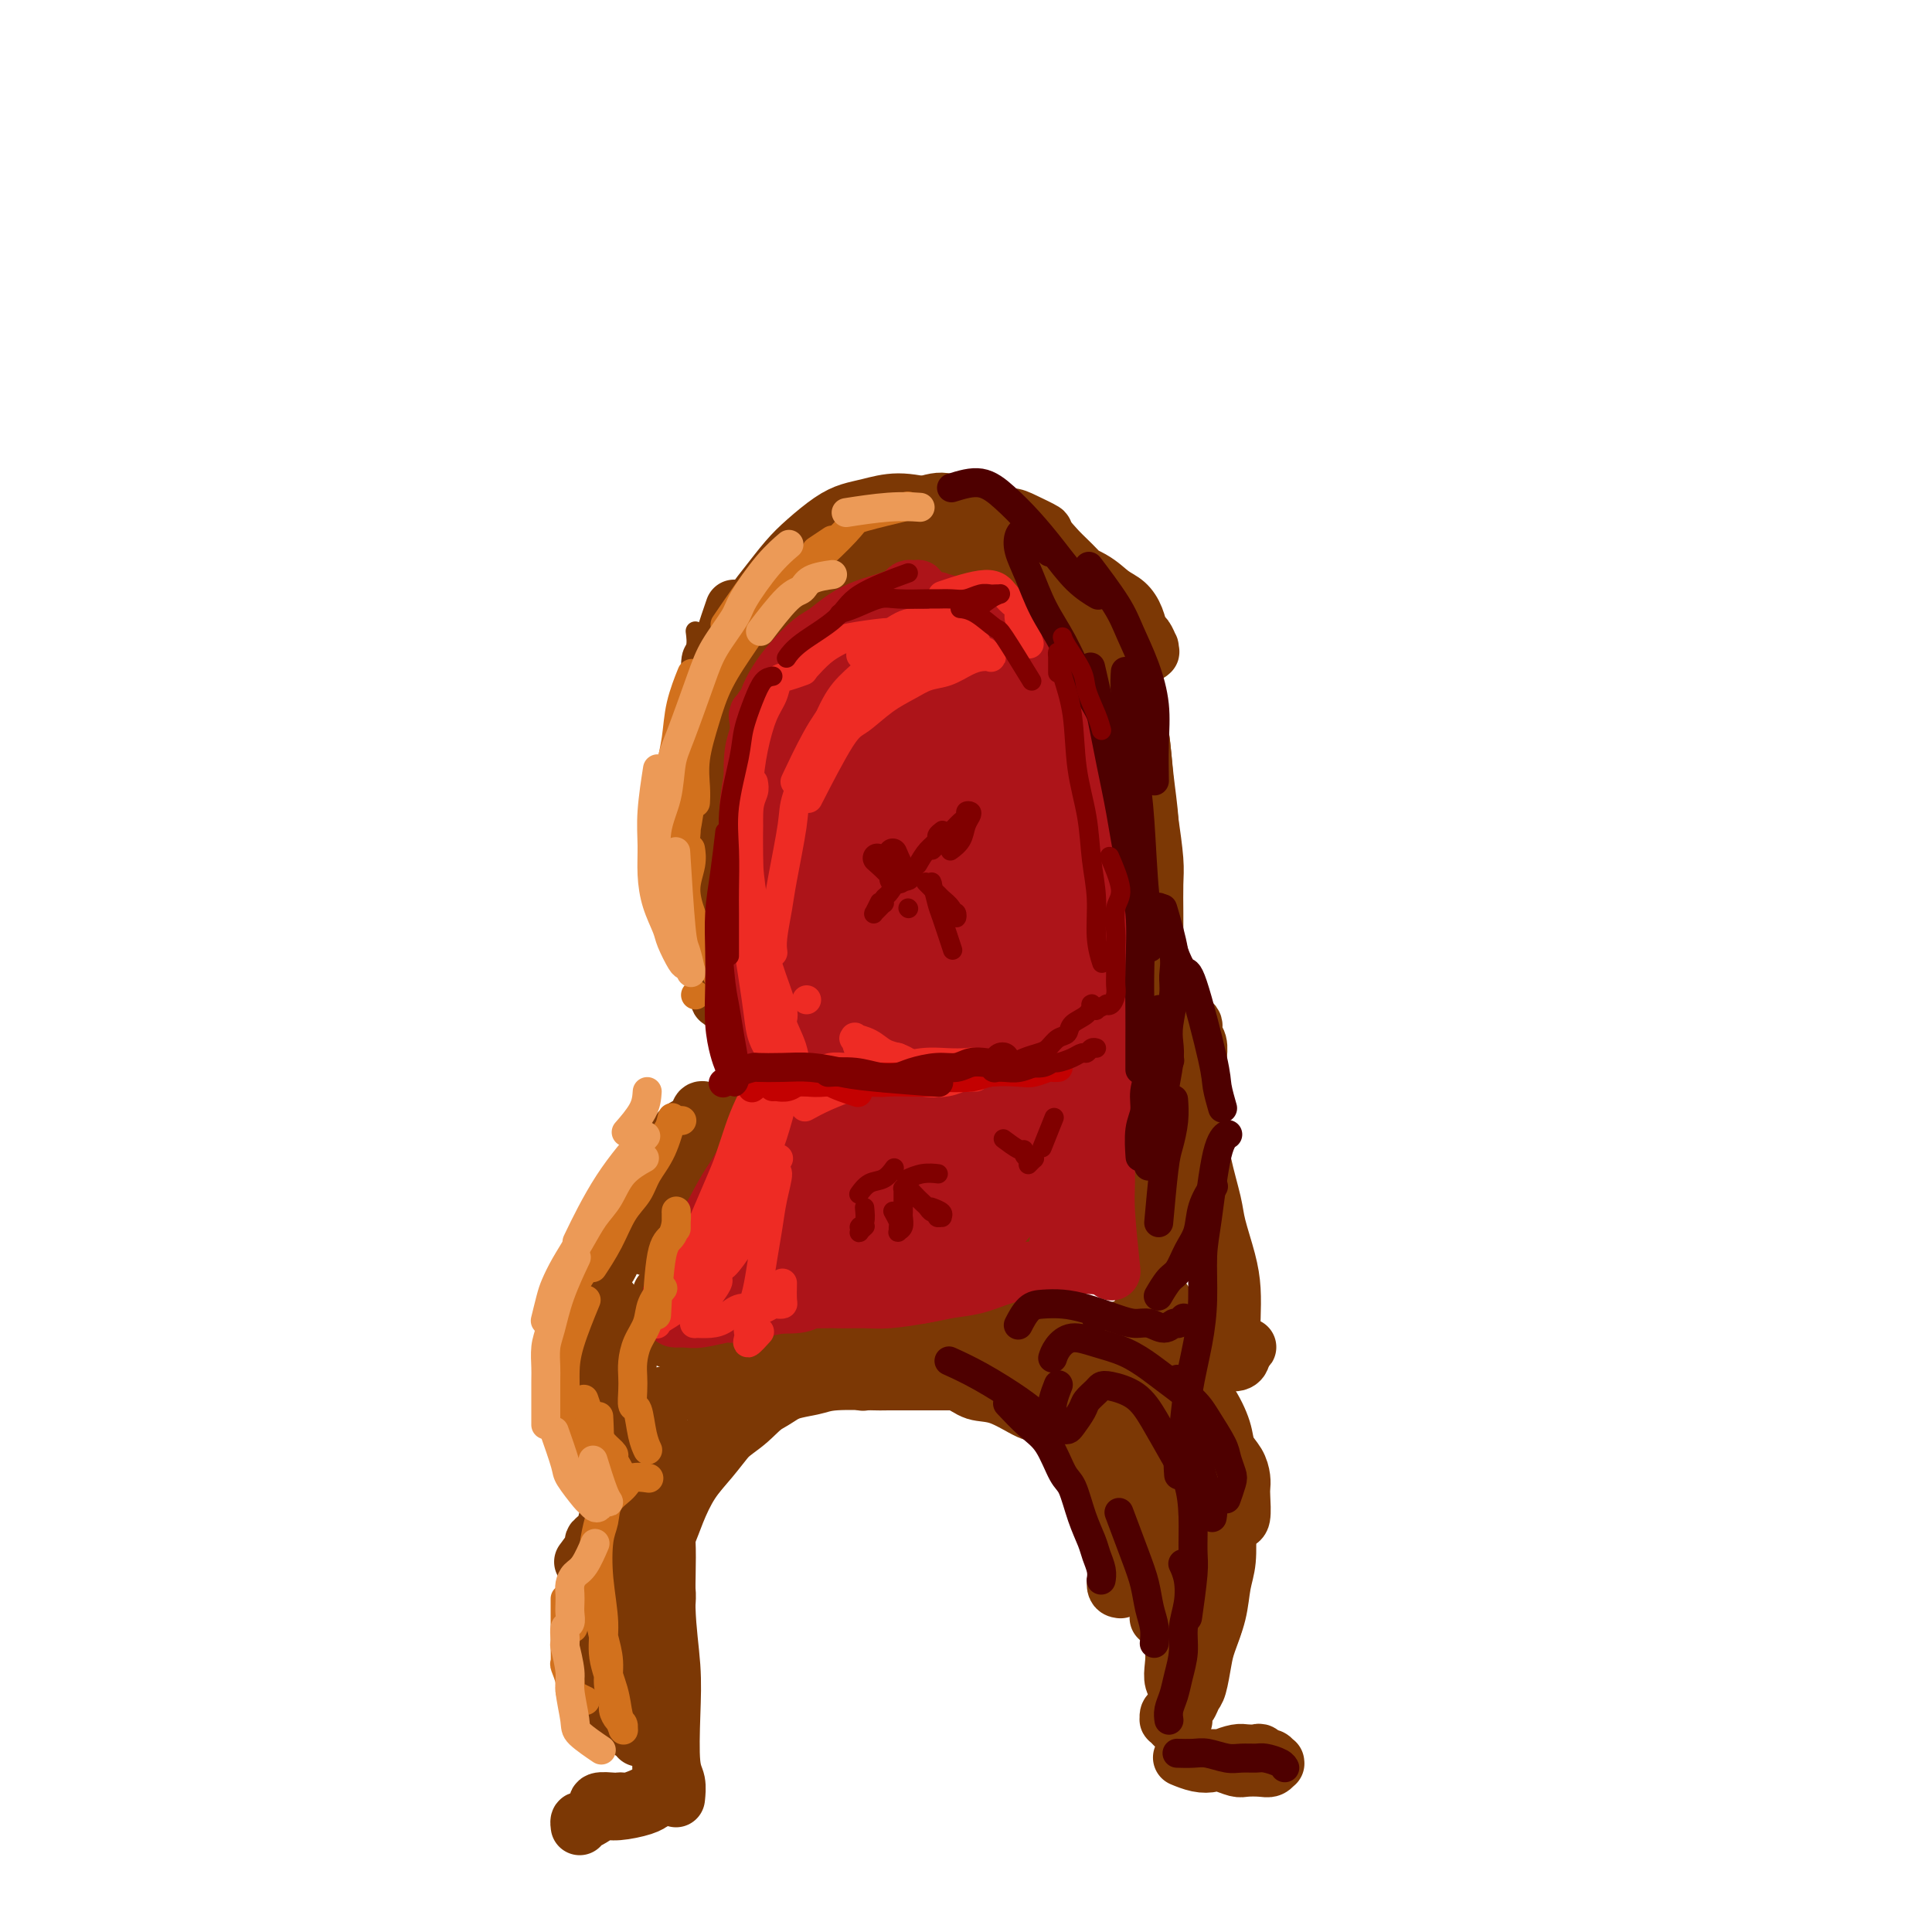 <svg viewBox='0 0 400 400' version='1.1' xmlns='http://www.w3.org/2000/svg' xmlns:xlink='http://www.w3.org/1999/xlink'><g fill='none' stroke='#7C3805' stroke-width='4' stroke-linecap='round' stroke-linejoin='round'><path d='M146,136c-0.002,0.334 -0.003,0.667 0,0c0.003,-0.667 0.011,-2.335 0,-3c-0.011,-0.665 -0.041,-0.329 0,0c0.041,0.329 0.154,0.650 0,2c-0.154,1.350 -0.573,3.729 -1,6c-0.427,2.271 -0.860,4.436 -1,7c-0.140,2.564 0.015,5.529 0,8c-0.015,2.471 -0.200,4.449 0,7c0.200,2.551 0.786,5.673 1,8c0.214,2.327 0.058,3.857 0,6c-0.058,2.143 -0.016,4.898 0,6c0.016,1.102 0.008,0.551 0,0'/><path d='M144,131c-0.039,-0.303 -0.078,-0.606 0,0c0.078,0.606 0.272,2.123 0,3c-0.272,0.877 -1.011,1.116 -1,4c0.011,2.884 0.773,8.414 1,11c0.227,2.586 -0.080,2.227 0,5c0.080,2.773 0.546,8.679 1,12c0.454,3.321 0.896,4.056 1,6c0.104,1.944 -0.130,5.097 0,8c0.130,2.903 0.623,5.555 1,7c0.377,1.445 0.637,1.683 1,3c0.363,1.317 0.829,3.715 1,5c0.171,1.285 0.047,1.459 0,2c-0.047,0.541 -0.016,1.449 0,2c0.016,0.551 0.016,0.743 0,1c-0.016,0.257 -0.050,0.577 0,1c0.050,0.423 0.182,0.949 0,1c-0.182,0.051 -0.680,-0.372 -1,-1c-0.320,-0.628 -0.463,-1.460 -1,-3c-0.537,-1.540 -1.468,-3.787 -2,-6c-0.532,-2.213 -0.664,-4.393 -1,-6c-0.336,-1.607 -0.875,-2.641 -1,-4c-0.125,-1.359 0.166,-3.043 0,-5c-0.166,-1.957 -0.787,-4.187 -1,-6c-0.213,-1.813 -0.017,-3.210 0,-5c0.017,-1.790 -0.146,-3.975 0,-6c0.146,-2.025 0.602,-3.891 1,-6c0.398,-2.109 0.740,-4.462 1,-6c0.260,-1.538 0.439,-2.262 1,-4c0.561,-1.738 1.505,-4.489 2,-6c0.495,-1.511 0.541,-1.783 1,-3c0.459,-1.217 1.330,-3.381 2,-5c0.670,-1.619 1.137,-2.694 2,-4c0.863,-1.306 2.121,-2.845 3,-4c0.879,-1.155 1.380,-1.928 2,-3c0.620,-1.072 1.359,-2.442 4,-4c2.641,-1.558 7.183,-3.302 9,-4c1.817,-0.698 0.908,-0.349 0,0'/></g>
<g fill='none' stroke='#7C3805' stroke-width='12' stroke-linecap='round' stroke-linejoin='round'><path d='M152,126c-0.754,2.190 -1.507,4.380 -2,6c-0.493,1.620 -0.724,2.669 -1,4c-0.276,1.331 -0.596,2.944 -1,5c-0.404,2.056 -0.893,4.556 -1,6c-0.107,1.444 0.166,1.831 0,4c-0.166,2.169 -0.773,6.119 -1,9c-0.227,2.881 -0.076,4.692 0,7c0.076,2.308 0.076,5.114 0,8c-0.076,2.886 -0.227,5.854 0,8c0.227,2.146 0.831,3.472 1,5c0.169,1.528 -0.098,3.260 0,5c0.098,1.740 0.561,3.490 1,5c0.439,1.510 0.853,2.782 1,4c0.147,1.218 0.026,2.383 0,3c-0.026,0.617 0.043,0.687 0,1c-0.043,0.313 -0.197,0.870 0,1c0.197,0.130 0.744,-0.168 1,0c0.256,0.168 0.219,0.800 0,0c-0.219,-0.800 -0.622,-3.033 -1,-5c-0.378,-1.967 -0.732,-3.669 -1,-6c-0.268,-2.331 -0.450,-5.291 -1,-8c-0.550,-2.709 -1.468,-5.167 -2,-8c-0.532,-2.833 -0.676,-6.041 -1,-8c-0.324,-1.959 -0.827,-2.669 -1,-4c-0.173,-1.331 -0.017,-3.284 0,-5c0.017,-1.716 -0.105,-3.194 0,-5c0.105,-1.806 0.436,-3.941 1,-6c0.564,-2.059 1.362,-4.042 2,-6c0.638,-1.958 1.118,-3.891 2,-6c0.882,-2.109 2.168,-4.395 3,-6c0.832,-1.605 1.211,-2.529 2,-4c0.789,-1.471 1.989,-3.490 3,-5c1.011,-1.510 1.835,-2.513 3,-4c1.165,-1.487 2.673,-3.459 4,-5c1.327,-1.541 2.474,-2.652 4,-4c1.526,-1.348 3.432,-2.933 5,-4c1.568,-1.067 2.799,-1.618 4,-2c1.201,-0.382 2.371,-0.597 4,-1c1.629,-0.403 3.715,-0.995 6,-1c2.285,-0.005 4.769,0.575 7,1c2.231,0.425 4.209,0.693 6,1c1.791,0.307 3.396,0.654 5,1'/><path d='M204,107c5.312,0.337 4.594,0.681 5,1c0.406,0.319 1.938,0.615 3,1c1.062,0.385 1.653,0.860 2,1c0.347,0.140 0.449,-0.053 1,0c0.551,0.053 1.552,0.353 1,0c-0.552,-0.353 -2.657,-1.359 -4,-2c-1.343,-0.641 -1.923,-0.916 -3,-1c-1.077,-0.084 -2.651,0.023 -4,0c-1.349,-0.023 -2.474,-0.177 -4,0c-1.526,0.177 -3.454,0.684 -5,1c-1.546,0.316 -2.711,0.441 -4,1c-1.289,0.559 -2.703,1.551 -4,2c-1.297,0.449 -2.479,0.355 -4,1c-1.521,0.645 -3.383,2.030 -5,3c-1.617,0.970 -2.989,1.527 -4,2c-1.011,0.473 -1.660,0.864 -3,2c-1.340,1.136 -3.371,3.018 -5,4c-1.629,0.982 -2.856,1.063 -4,2c-1.144,0.937 -2.204,2.730 -3,4c-0.796,1.270 -1.326,2.018 -2,3c-0.674,0.982 -1.491,2.199 -2,3c-0.509,0.801 -0.711,1.185 -1,2c-0.289,0.815 -0.665,2.061 -1,3c-0.335,0.939 -0.627,1.570 -1,2c-0.373,0.430 -0.825,0.657 -1,1c-0.175,0.343 -0.073,0.801 0,1c0.073,0.199 0.116,0.140 0,0c-0.116,-0.140 -0.393,-0.361 0,-1c0.393,-0.639 1.456,-1.696 2,-3c0.544,-1.304 0.571,-2.855 1,-4c0.429,-1.145 1.262,-1.884 2,-3c0.738,-1.116 1.383,-2.609 2,-4c0.617,-1.391 1.207,-2.680 2,-4c0.793,-1.320 1.788,-2.671 3,-4c1.212,-1.329 2.642,-2.636 4,-4c1.358,-1.364 2.646,-2.785 4,-4c1.354,-1.215 2.775,-2.222 4,-3c1.225,-0.778 2.253,-1.325 4,-2c1.747,-0.675 4.213,-1.479 6,-2c1.787,-0.521 2.893,-0.761 4,-1'/><path d='M190,105c3.302,-1.099 4.559,-1.347 6,-1c1.441,0.347 3.068,1.289 5,2c1.932,0.711 4.169,1.190 6,2c1.831,0.810 3.256,1.950 5,3c1.744,1.050 3.808,2.010 5,3c1.192,0.990 1.513,2.011 3,3c1.487,0.989 4.139,1.946 6,3c1.861,1.054 2.932,2.203 4,3c1.068,0.797 2.132,1.241 3,2c0.868,0.759 1.539,1.835 2,3c0.461,1.165 0.712,2.421 1,3c0.288,0.579 0.613,0.481 1,1c0.387,0.519 0.838,1.655 1,2c0.162,0.345 0.037,-0.102 0,0c-0.037,0.102 0.016,0.754 0,1c-0.016,0.246 -0.100,0.088 0,0c0.100,-0.088 0.385,-0.106 0,0c-0.385,0.106 -1.439,0.335 -2,0c-0.561,-0.335 -0.628,-1.233 -1,-2c-0.372,-0.767 -1.048,-1.403 -2,-2c-0.952,-0.597 -2.179,-1.156 -3,-2c-0.821,-0.844 -1.235,-1.972 -2,-3c-0.765,-1.028 -1.880,-1.956 -3,-3c-1.120,-1.044 -2.246,-2.206 -3,-3c-0.754,-0.794 -1.135,-1.222 -2,-2c-0.865,-0.778 -2.213,-1.907 -3,-3c-0.787,-1.093 -1.011,-2.149 -2,-3c-0.989,-0.851 -2.742,-1.496 -4,-2c-1.258,-0.504 -2.020,-0.867 -3,-1c-0.980,-0.133 -2.178,-0.035 -3,0c-0.822,0.035 -1.267,0.006 -2,0c-0.733,-0.006 -1.753,0.012 -2,0c-0.247,-0.012 0.278,-0.053 0,0c-0.278,0.053 -1.358,0.202 -1,0c0.358,-0.202 2.153,-0.753 4,-1c1.847,-0.247 3.746,-0.188 5,0c1.254,0.188 1.861,0.506 3,1c1.139,0.494 2.808,1.164 4,2c1.192,0.836 1.906,1.838 3,3c1.094,1.162 2.570,2.486 4,4c1.430,1.514 2.816,3.220 4,5c1.184,1.780 2.165,3.633 3,6c0.835,2.367 1.524,5.248 2,8c0.476,2.752 0.738,5.376 1,8'/><path d='M233,145c0.464,4.292 0.123,7.022 0,10c-0.123,2.978 -0.029,6.203 0,9c0.029,2.797 -0.007,5.165 0,7c0.007,1.835 0.057,3.135 0,5c-0.057,1.865 -0.222,4.293 0,6c0.222,1.707 0.829,2.691 1,4c0.171,1.309 -0.095,2.942 0,4c0.095,1.058 0.550,1.541 1,2c0.450,0.459 0.896,0.894 1,1c0.104,0.106 -0.133,-0.119 0,0c0.133,0.119 0.635,0.580 1,0c0.365,-0.580 0.593,-2.201 1,-4c0.407,-1.799 0.993,-3.775 1,-6c0.007,-2.225 -0.564,-4.698 -1,-7c-0.436,-2.302 -0.736,-4.432 -1,-7c-0.264,-2.568 -0.492,-5.573 -1,-8c-0.508,-2.427 -1.295,-4.274 -2,-6c-0.705,-1.726 -1.326,-3.331 -2,-5c-0.674,-1.669 -1.399,-3.403 -2,-5c-0.601,-1.597 -1.078,-3.058 -2,-5c-0.922,-1.942 -2.289,-4.367 -3,-6c-0.711,-1.633 -0.765,-2.475 -1,-4c-0.235,-1.525 -0.650,-3.733 -1,-5c-0.350,-1.267 -0.633,-1.594 -1,-2c-0.367,-0.406 -0.816,-0.893 -1,-1c-0.184,-0.107 -0.101,0.165 0,0c0.101,-0.165 0.221,-0.769 0,-1c-0.221,-0.231 -0.783,-0.091 -1,0c-0.217,0.091 -0.091,0.133 0,0c0.091,-0.133 0.145,-0.440 1,0c0.855,0.440 2.509,1.628 4,3c1.491,1.372 2.819,2.927 4,5c1.181,2.073 2.214,4.662 3,7c0.786,2.338 1.325,4.425 2,7c0.675,2.575 1.487,5.639 2,9c0.513,3.361 0.726,7.020 1,10c0.274,2.980 0.609,5.280 1,8c0.391,2.720 0.837,5.860 1,8c0.163,2.140 0.044,3.281 0,5c-0.044,1.719 -0.012,4.016 0,6c0.012,1.984 0.003,3.656 0,5c-0.003,1.344 -0.001,2.362 0,3c0.001,0.638 0.000,0.897 0,1c-0.000,0.103 -0.000,0.052 0,0'/><path d='M239,198c0.546,7.985 -0.589,0.446 -1,-4c-0.411,-4.446 -0.098,-5.800 0,-8c0.098,-2.200 -0.017,-5.246 0,-8c0.017,-2.754 0.167,-5.216 0,-8c-0.167,-2.784 -0.651,-5.891 -1,-9c-0.349,-3.109 -0.562,-6.220 -1,-9c-0.438,-2.780 -1.101,-5.229 -2,-8c-0.899,-2.771 -2.033,-5.862 -3,-8c-0.967,-2.138 -1.768,-3.321 -3,-5c-1.232,-1.679 -2.894,-3.853 -4,-5c-1.106,-1.147 -1.654,-1.268 -3,-2c-1.346,-0.732 -3.489,-2.076 -5,-3c-1.511,-0.924 -2.389,-1.428 -4,-2c-1.611,-0.572 -3.956,-1.212 -6,-2c-2.044,-0.788 -3.787,-1.723 -5,-2c-1.213,-0.277 -1.894,0.106 -3,0c-1.106,-0.106 -2.635,-0.701 -4,-1c-1.365,-0.299 -2.564,-0.302 -4,0c-1.436,0.302 -3.108,0.910 -4,1c-0.892,0.090 -1.004,-0.337 -2,0c-0.996,0.337 -2.875,1.439 -4,2c-1.125,0.561 -1.495,0.580 -2,1c-0.505,0.420 -1.147,1.240 -2,2c-0.853,0.760 -1.919,1.458 -3,3c-1.081,1.542 -2.176,3.926 -3,6c-0.824,2.074 -1.376,3.836 -2,5c-0.624,1.164 -1.320,1.729 -2,3c-0.680,1.271 -1.344,3.247 -2,5c-0.656,1.753 -1.303,3.281 -2,5c-0.697,1.719 -1.444,3.628 -2,6c-0.556,2.372 -0.919,5.206 -1,7c-0.081,1.794 0.122,2.546 0,4c-0.122,1.454 -0.569,3.609 -1,5c-0.431,1.391 -0.847,2.018 -1,3c-0.153,0.982 -0.042,2.319 0,3c0.042,0.681 0.015,0.706 0,1c-0.015,0.294 -0.018,0.859 0,1c0.018,0.141 0.057,-0.140 0,0c-0.057,0.140 -0.212,0.701 0,0c0.212,-0.701 0.789,-2.666 1,-5c0.211,-2.334 0.057,-5.038 0,-8c-0.057,-2.962 -0.015,-6.183 0,-9c0.015,-2.817 0.004,-5.229 0,-8c-0.004,-2.771 -0.001,-5.900 0,-8c0.001,-2.100 0.000,-3.171 0,-4c-0.000,-0.829 -0.000,-1.414 0,-2'/><path d='M158,133c0.166,-6.762 0.081,-2.665 0,-1c-0.081,1.665 -0.158,0.900 0,0c0.158,-0.900 0.550,-1.935 0,-1c-0.550,0.935 -2.043,3.838 -3,6c-0.957,2.162 -1.377,3.581 -2,6c-0.623,2.419 -1.447,5.839 -2,9c-0.553,3.161 -0.835,6.065 -1,10c-0.165,3.935 -0.213,8.902 0,13c0.213,4.098 0.688,7.327 1,11c0.312,3.673 0.461,7.789 1,11c0.539,3.211 1.469,5.518 2,8c0.531,2.482 0.664,5.138 1,7c0.336,1.862 0.875,2.930 1,4c0.125,1.070 -0.163,2.144 0,3c0.163,0.856 0.777,1.496 1,2c0.223,0.504 0.056,0.873 0,1c-0.056,0.127 -0.002,0.013 0,0c0.002,-0.013 -0.047,0.075 0,-1c0.047,-1.075 0.192,-3.312 0,-6c-0.192,-2.688 -0.721,-5.828 -1,-9c-0.279,-3.172 -0.309,-6.375 -1,-10c-0.691,-3.625 -2.042,-7.672 -3,-12c-0.958,-4.328 -1.524,-8.938 -2,-13c-0.476,-4.062 -0.861,-7.575 -1,-10c-0.139,-2.425 -0.033,-3.763 0,-5c0.033,-1.237 -0.006,-2.373 0,-3c0.006,-0.627 0.058,-0.746 0,-1c-0.058,-0.254 -0.227,-0.645 0,0c0.227,0.645 0.848,2.325 1,5c0.152,2.675 -0.166,6.345 0,10c0.166,3.655 0.815,7.297 1,11c0.185,3.703 -0.094,7.468 0,11c0.094,3.532 0.561,6.830 1,9c0.439,2.170 0.850,3.212 1,5c0.150,1.788 0.040,4.323 0,6c-0.040,1.677 -0.010,2.497 0,3c0.010,0.503 -0.000,0.691 0,1c0.000,0.309 0.010,0.741 0,1c-0.010,0.259 -0.041,0.347 0,0c0.041,-0.347 0.155,-1.129 0,-3c-0.155,-1.871 -0.577,-4.833 -1,-8c-0.423,-3.167 -0.845,-6.540 -1,-10c-0.155,-3.460 -0.042,-7.009 0,-11c0.042,-3.991 0.012,-8.426 0,-12c-0.012,-3.574 -0.006,-6.287 0,-9'/><path d='M151,161c-0.001,-9.369 0.995,-7.292 2,-8c1.005,-0.708 2.018,-4.202 3,-7c0.982,-2.798 1.935,-4.899 3,-7c1.065,-2.101 2.244,-4.201 4,-6c1.756,-1.799 4.090,-3.298 6,-5c1.910,-1.702 3.398,-3.608 5,-5c1.602,-1.392 3.320,-2.269 5,-3c1.680,-0.731 3.322,-1.314 5,-2c1.678,-0.686 3.392,-1.474 5,-2c1.608,-0.526 3.109,-0.789 5,-1c1.891,-0.211 4.172,-0.370 6,0c1.828,0.370 3.202,1.268 5,2c1.798,0.732 4.019,1.296 6,2c1.981,0.704 3.721,1.546 5,2c1.279,0.454 2.097,0.520 3,1c0.903,0.480 1.892,1.375 3,2c1.108,0.625 2.335,0.979 3,2c0.665,1.021 0.766,2.707 1,3c0.234,0.293 0.599,-0.807 1,0c0.401,0.807 0.839,3.523 1,5c0.161,1.477 0.046,1.717 0,2c-0.046,0.283 -0.021,0.610 0,1c0.021,0.390 0.039,0.842 0,1c-0.039,0.158 -0.133,0.020 0,0c0.133,-0.020 0.494,0.078 0,0c-0.494,-0.078 -1.844,-0.330 -3,-1c-1.156,-0.670 -2.117,-1.757 -3,-3c-0.883,-1.243 -1.687,-2.643 -3,-4c-1.313,-1.357 -3.136,-2.670 -4,-4c-0.864,-1.330 -0.770,-2.678 -3,-5c-2.230,-2.322 -6.785,-5.618 -9,-7c-2.215,-1.382 -2.090,-0.850 -3,-1c-0.910,-0.150 -2.857,-0.982 -4,-1c-1.143,-0.018 -1.484,0.780 -2,1c-0.516,0.220 -1.208,-0.136 -2,0c-0.792,0.136 -1.682,0.764 -2,1c-0.318,0.236 -0.062,0.082 0,0c0.062,-0.082 -0.070,-0.090 0,0c0.070,0.090 0.341,0.280 1,0c0.659,-0.280 1.704,-1.028 3,-1c1.296,0.028 2.842,0.832 4,1c1.158,0.168 1.927,-0.301 3,0c1.073,0.301 2.449,1.372 4,2c1.551,0.628 3.275,0.814 5,1'/><path d='M210,117c3.771,1.104 4.199,1.866 5,3c0.801,1.134 1.977,2.642 3,4c1.023,1.358 1.895,2.568 3,5c1.105,2.432 2.443,6.086 3,8c0.557,1.914 0.334,2.087 1,5c0.666,2.913 2.220,8.565 3,13c0.780,4.435 0.786,7.655 1,11c0.214,3.345 0.635,6.817 1,10c0.365,3.183 0.672,6.078 1,9c0.328,2.922 0.676,5.871 1,8c0.324,2.129 0.624,3.436 1,5c0.376,1.564 0.830,3.384 1,5c0.170,1.616 0.058,3.028 0,4c-0.058,0.972 -0.061,1.502 0,2c0.061,0.498 0.185,0.962 0,0c-0.185,-0.962 -0.680,-3.352 -1,-6c-0.320,-2.648 -0.467,-5.554 -1,-9c-0.533,-3.446 -1.453,-7.433 -2,-11c-0.547,-3.567 -0.720,-6.713 -1,-10c-0.280,-3.287 -0.667,-6.715 -1,-10c-0.333,-3.285 -0.613,-6.426 -1,-9c-0.387,-2.574 -0.882,-4.581 -1,-7c-0.118,-2.419 0.141,-5.251 0,-8c-0.141,-2.749 -0.684,-5.416 -1,-7c-0.316,-1.584 -0.407,-2.084 -1,-4c-0.593,-1.916 -1.688,-5.247 -2,-7c-0.312,-1.753 0.159,-1.929 0,-2c-0.159,-0.071 -0.950,-0.036 -1,0c-0.050,0.036 0.640,0.073 1,1c0.360,0.927 0.391,2.743 1,5c0.609,2.257 1.795,4.953 3,8c1.205,3.047 2.428,6.444 3,10c0.572,3.556 0.494,7.271 1,11c0.506,3.729 1.597,7.471 2,11c0.403,3.529 0.118,6.845 0,10c-0.118,3.155 -0.070,6.149 0,9c0.070,2.851 0.163,5.558 0,8c-0.163,2.442 -0.582,4.619 -1,7c-0.418,2.381 -0.834,4.966 -1,6c-0.166,1.034 -0.083,0.517 0,0'/><path d='M156,227c-0.598,0.021 -1.197,0.043 0,0c1.197,-0.043 4.189,-0.150 6,0c1.811,0.150 2.442,0.558 3,1c0.558,0.442 1.044,0.918 2,1c0.956,0.082 2.382,-0.230 4,0c1.618,0.230 3.428,1.002 5,1c1.572,-0.002 2.905,-0.778 5,-1c2.095,-0.222 4.950,0.108 7,0c2.050,-0.108 3.293,-0.655 5,-1c1.707,-0.345 3.877,-0.487 6,-1c2.123,-0.513 4.200,-1.395 6,-2c1.800,-0.605 3.324,-0.933 5,-1c1.676,-0.067 3.503,0.126 5,0c1.497,-0.126 2.664,-0.570 4,-1c1.336,-0.430 2.840,-0.847 4,-1c1.160,-0.153 1.975,-0.041 3,0c1.025,0.041 2.261,0.011 3,0c0.739,-0.011 0.980,-0.004 1,0c0.020,0.004 -0.183,0.004 0,0c0.183,-0.004 0.751,-0.011 1,0c0.249,0.011 0.179,0.042 0,0c-0.179,-0.042 -0.467,-0.156 -1,0c-0.533,0.156 -1.309,0.582 -3,1c-1.691,0.418 -4.295,0.829 -6,1c-1.705,0.171 -2.512,0.101 -4,0c-1.488,-0.101 -3.659,-0.234 -6,0c-2.341,0.234 -4.853,0.836 -7,1c-2.147,0.164 -3.929,-0.110 -6,0c-2.071,0.110 -4.430,0.604 -7,1c-2.570,0.396 -5.349,0.696 -7,1c-1.651,0.304 -2.173,0.614 -4,1c-1.827,0.386 -4.959,0.849 -7,1c-2.041,0.151 -2.991,-0.011 -4,0c-1.009,0.011 -2.076,0.196 -3,0c-0.924,-0.196 -1.705,-0.774 -2,-1c-0.295,-0.226 -0.104,-0.102 0,0c0.104,0.102 0.121,0.181 0,0c-0.121,-0.181 -0.380,-0.624 0,-1c0.380,-0.376 1.397,-0.686 2,-1c0.603,-0.314 0.790,-0.630 2,-1c1.210,-0.370 3.441,-0.792 5,-1c1.559,-0.208 2.445,-0.202 4,0c1.555,0.202 3.777,0.601 6,1'/><path d='M183,225c4.022,-0.325 4.577,-0.139 6,0c1.423,0.139 3.713,0.230 6,0c2.287,-0.230 4.571,-0.782 7,-1c2.429,-0.218 5.002,-0.100 7,0c1.998,0.100 3.422,0.184 5,0c1.578,-0.184 3.310,-0.637 5,-1c1.690,-0.363 3.340,-0.636 5,-1c1.660,-0.364 3.332,-0.818 4,-1c0.668,-0.182 0.334,-0.091 0,0'/><path d='M145,233c-0.020,0.090 -0.039,0.179 0,0c0.039,-0.179 0.137,-0.628 0,0c-0.137,0.628 -0.509,2.332 -1,4c-0.491,1.668 -1.101,3.300 -2,5c-0.899,1.700 -2.087,3.468 -3,5c-0.913,1.532 -1.551,2.827 -2,4c-0.449,1.173 -0.709,2.224 -1,3c-0.291,0.776 -0.612,1.276 -1,2c-0.388,0.724 -0.844,1.672 -1,2c-0.156,0.328 -0.012,0.037 0,0c0.012,-0.037 -0.109,0.181 0,0c0.109,-0.181 0.448,-0.762 1,-2c0.552,-1.238 1.318,-3.133 2,-5c0.682,-1.867 1.282,-3.707 2,-5c0.718,-1.293 1.555,-2.038 2,-3c0.445,-0.962 0.498,-2.142 1,-3c0.502,-0.858 1.455,-1.393 2,-2c0.545,-0.607 0.684,-1.287 1,-2c0.316,-0.713 0.811,-1.460 1,-2c0.189,-0.540 0.074,-0.873 0,-1c-0.074,-0.127 -0.107,-0.049 0,0c0.107,0.049 0.353,0.069 0,0c-0.353,-0.069 -1.305,-0.228 -2,0c-0.695,0.228 -1.134,0.843 -2,2c-0.866,1.157 -2.161,2.854 -3,4c-0.839,1.146 -1.223,1.739 -2,3c-0.777,1.261 -1.948,3.188 -3,5c-1.052,1.812 -1.984,3.509 -3,5c-1.016,1.491 -2.114,2.777 -3,4c-0.886,1.223 -1.558,2.383 -2,3c-0.442,0.617 -0.653,0.692 -1,1c-0.347,0.308 -0.829,0.848 -1,1c-0.171,0.152 -0.030,-0.086 0,0c0.030,0.086 -0.050,0.495 0,0c0.050,-0.495 0.230,-1.896 1,-3c0.770,-1.104 2.130,-1.913 3,-3c0.870,-1.087 1.248,-2.454 2,-4c0.752,-1.546 1.876,-3.273 3,-5'/><path d='M133,246c1.623,-2.965 1.180,-2.879 2,-4c0.820,-1.121 2.903,-3.449 4,-5c1.097,-1.551 1.208,-2.324 2,-3c0.792,-0.676 2.265,-1.253 3,-2c0.735,-0.747 0.731,-1.662 1,-2c0.269,-0.338 0.809,-0.097 1,0c0.191,0.097 0.032,0.052 0,0c-0.032,-0.052 0.061,-0.111 0,0c-0.061,0.111 -0.278,0.393 -1,1c-0.722,0.607 -1.951,1.540 -3,3c-1.049,1.460 -1.919,3.448 -3,5c-1.081,1.552 -2.372,2.670 -3,4c-0.628,1.330 -0.592,2.874 -1,4c-0.408,1.126 -1.261,1.836 -2,3c-0.739,1.164 -1.364,2.784 -2,4c-0.636,1.216 -1.285,2.028 -2,3c-0.715,0.972 -1.498,2.103 -2,3c-0.502,0.897 -0.723,1.561 -1,2c-0.277,0.439 -0.610,0.653 -1,1c-0.390,0.347 -0.836,0.828 -1,1c-0.164,0.172 -0.047,0.035 0,0c0.047,-0.035 0.023,0.032 0,0c-0.023,-0.032 -0.043,-0.162 0,0c0.043,0.162 0.151,0.617 0,1c-0.151,0.383 -0.562,0.696 -1,1c-0.438,0.304 -0.904,0.600 -1,1c-0.096,0.400 0.177,0.903 0,1c-0.177,0.097 -0.805,-0.212 -1,0c-0.195,0.212 0.044,0.945 0,1c-0.044,0.055 -0.372,-0.570 0,0c0.372,0.570 1.444,2.334 2,3c0.556,0.666 0.598,0.234 1,0c0.402,-0.234 1.166,-0.269 2,0c0.834,0.269 1.739,0.843 3,1c1.261,0.157 2.877,-0.102 4,0c1.123,0.102 1.752,0.564 3,1c1.248,0.436 3.116,0.845 5,1c1.884,0.155 3.784,0.055 6,0c2.216,-0.055 4.749,-0.066 7,0c2.251,0.066 4.222,0.210 6,0c1.778,-0.210 3.365,-0.774 6,-1c2.635,-0.226 6.317,-0.113 10,0'/><path d='M176,274c9.418,0.314 6.463,0.099 7,0c0.537,-0.099 4.567,-0.082 7,0c2.433,0.082 3.271,0.228 5,0c1.729,-0.228 4.351,-0.832 6,-1c1.649,-0.168 2.326,0.099 4,0c1.674,-0.099 4.343,-0.562 6,-1c1.657,-0.438 2.300,-0.849 3,-1c0.700,-0.151 1.458,-0.041 2,0c0.542,0.041 0.868,0.015 1,0c0.132,-0.015 0.072,-0.018 0,0c-0.072,0.018 -0.154,0.057 0,0c0.154,-0.057 0.545,-0.212 0,0c-0.545,0.212 -2.026,0.789 -4,1c-1.974,0.211 -4.442,0.056 -6,0c-1.558,-0.056 -2.206,-0.014 -4,0c-1.794,0.014 -4.733,0.000 -7,0c-2.267,-0.000 -3.860,0.014 -6,0c-2.140,-0.014 -4.825,-0.055 -7,0c-2.175,0.055 -3.839,0.208 -6,0c-2.161,-0.208 -4.817,-0.776 -7,-1c-2.183,-0.224 -3.892,-0.102 -6,0c-2.108,0.102 -4.614,0.185 -6,0c-1.386,-0.185 -1.651,-0.638 -4,-1c-2.349,-0.362 -6.784,-0.634 -9,-1c-2.216,-0.366 -2.215,-0.825 -3,-1c-0.785,-0.175 -2.357,-0.067 -3,0c-0.643,0.067 -0.359,0.093 -1,0c-0.641,-0.093 -2.208,-0.304 0,0c2.208,0.304 8.189,1.124 12,2c3.811,0.876 5.451,1.808 7,2c1.549,0.192 3.007,-0.355 5,0c1.993,0.355 4.522,1.611 8,2c3.478,0.389 7.905,-0.088 12,0c4.095,0.088 7.859,0.741 10,1c2.141,0.259 2.660,0.125 5,0c2.340,-0.125 6.503,-0.241 10,0c3.497,0.241 6.329,0.838 9,1c2.671,0.162 5.181,-0.110 8,0c2.819,0.110 5.948,0.603 8,1c2.052,0.397 3.026,0.699 4,1'/><path d='M236,278c11.325,1.028 6.639,1.597 6,2c-0.639,0.403 2.771,0.640 5,1c2.229,0.360 3.277,0.842 4,1c0.723,0.158 1.122,-0.009 2,0c0.878,0.009 2.236,0.195 3,0c0.764,-0.195 0.932,-0.770 1,-1c0.068,-0.230 0.034,-0.115 0,0'/><path d='M255,273c0.057,-2.042 0.114,-4.084 0,-6c-0.114,-1.916 -0.398,-3.706 -1,-6c-0.602,-2.294 -1.520,-5.093 -2,-7c-0.480,-1.907 -0.521,-2.924 -1,-5c-0.479,-2.076 -1.397,-5.213 -2,-8c-0.603,-2.787 -0.893,-5.226 -1,-7c-0.107,-1.774 -0.033,-2.884 0,-5c0.033,-2.116 0.025,-5.240 0,-7c-0.025,-1.760 -0.066,-2.158 0,-3c0.066,-0.842 0.239,-2.128 0,-3c-0.239,-0.872 -0.890,-1.329 -1,-2c-0.110,-0.671 0.321,-1.557 0,-2c-0.321,-0.443 -1.392,-0.444 -2,-1c-0.608,-0.556 -0.752,-1.666 -1,-2c-0.248,-0.334 -0.601,0.109 -1,0c-0.399,-0.109 -0.843,-0.771 -1,-1c-0.157,-0.229 -0.028,-0.024 0,0c0.028,0.024 -0.045,-0.132 0,0c0.045,0.132 0.209,0.551 0,2c-0.209,1.449 -0.791,3.927 -1,7c-0.209,3.073 -0.045,6.742 0,10c0.045,3.258 -0.029,6.104 0,9c0.029,2.896 0.162,5.843 0,9c-0.162,3.157 -0.618,6.524 -1,9c-0.382,2.476 -0.690,4.059 -1,6c-0.310,1.941 -0.623,4.239 -1,6c-0.377,1.761 -0.817,2.986 -1,4c-0.183,1.014 -0.110,1.818 0,2c0.110,0.182 0.255,-0.259 0,0c-0.255,0.259 -0.912,1.217 -1,1c-0.088,-0.217 0.394,-1.611 1,-3c0.606,-1.389 1.338,-2.774 2,-5c0.662,-2.226 1.255,-5.291 2,-8c0.745,-2.709 1.641,-5.060 2,-6c0.359,-0.940 0.179,-0.470 0,0'/><path d='M157,245c0.224,-0.164 0.449,-0.328 0,0c-0.449,0.328 -1.571,1.148 -3,2c-1.429,0.852 -3.166,1.737 -4,2c-0.834,0.263 -0.765,-0.095 -1,0c-0.235,0.095 -0.775,0.643 -1,1c-0.225,0.357 -0.136,0.525 0,0c0.136,-0.525 0.320,-1.741 1,-3c0.680,-1.259 1.856,-2.561 3,-4c1.144,-1.439 2.258,-3.015 3,-4c0.742,-0.985 1.114,-1.379 2,-2c0.886,-0.621 2.287,-1.469 3,-2c0.713,-0.531 0.737,-0.744 1,-1c0.263,-0.256 0.763,-0.555 1,-1c0.237,-0.445 0.209,-1.037 0,-1c-0.209,0.037 -0.600,0.702 -1,1c-0.400,0.298 -0.811,0.228 -2,1c-1.189,0.772 -3.158,2.385 -5,4c-1.842,1.615 -3.559,3.230 -5,5c-1.441,1.770 -2.606,3.693 -4,5c-1.394,1.307 -3.016,1.997 -4,3c-0.984,1.003 -1.330,2.321 -2,3c-0.670,0.679 -1.663,0.721 -2,1c-0.337,0.279 -0.019,0.795 0,1c0.019,0.205 -0.261,0.098 0,0c0.261,-0.098 1.062,-0.189 2,-1c0.938,-0.811 2.013,-2.342 4,-4c1.987,-1.658 4.885,-3.442 7,-5c2.115,-1.558 3.445,-2.890 5,-4c1.555,-1.110 3.333,-2.000 5,-3c1.667,-1.000 3.221,-2.111 5,-3c1.779,-0.889 3.783,-1.555 5,-2c1.217,-0.445 1.648,-0.668 2,-1c0.352,-0.332 0.627,-0.773 1,-1c0.373,-0.227 0.846,-0.242 1,0c0.154,0.242 -0.010,0.739 -1,2c-0.990,1.261 -2.806,3.285 -5,5c-2.194,1.715 -4.765,3.121 -7,5c-2.235,1.879 -4.134,4.229 -6,6c-1.866,1.771 -3.701,2.962 -5,4c-1.299,1.038 -2.064,1.925 -3,3c-0.936,1.075 -2.045,2.340 -3,3c-0.955,0.660 -1.757,0.716 -2,1c-0.243,0.284 0.073,0.795 0,1c-0.073,0.205 -0.537,0.102 -1,0'/><path d='M141,262c-4.542,4.349 0.103,0.223 3,-2c2.897,-2.223 4.044,-2.541 6,-4c1.956,-1.459 4.720,-4.058 7,-6c2.280,-1.942 4.078,-3.228 8,-6c3.922,-2.772 9.970,-7.032 13,-9c3.030,-1.968 3.044,-1.644 4,-2c0.956,-0.356 2.856,-1.392 4,-2c1.144,-0.608 1.534,-0.786 2,-1c0.466,-0.214 1.008,-0.463 1,0c-0.008,0.463 -0.566,1.637 -2,3c-1.434,1.363 -3.745,2.915 -6,5c-2.255,2.085 -4.456,4.704 -7,7c-2.544,2.296 -5.431,4.269 -8,6c-2.569,1.731 -4.818,3.221 -7,5c-2.182,1.779 -4.296,3.847 -6,5c-1.704,1.153 -2.998,1.391 -4,2c-1.002,0.609 -1.713,1.588 -2,2c-0.287,0.412 -0.151,0.257 0,0c0.151,-0.257 0.317,-0.615 1,-1c0.683,-0.385 1.884,-0.796 4,-2c2.116,-1.204 5.147,-3.202 8,-5c2.853,-1.798 5.526,-3.396 8,-5c2.474,-1.604 4.748,-3.212 7,-5c2.252,-1.788 4.483,-3.755 7,-5c2.517,-1.245 5.319,-1.769 8,-3c2.681,-1.231 5.241,-3.168 7,-4c1.759,-0.832 2.717,-0.559 4,-1c1.283,-0.441 2.893,-1.596 4,-2c1.107,-0.404 1.713,-0.057 2,0c0.287,0.057 0.254,-0.177 0,0c-0.254,0.177 -0.731,0.766 -2,2c-1.269,1.234 -3.332,3.115 -6,5c-2.668,1.885 -5.941,3.776 -9,6c-3.059,2.224 -5.905,4.781 -9,7c-3.095,2.219 -6.439,4.098 -9,6c-2.561,1.902 -4.338,3.826 -6,5c-1.662,1.174 -3.210,1.597 -4,2c-0.790,0.403 -0.822,0.787 -1,1c-0.178,0.213 -0.502,0.254 0,0c0.502,-0.254 1.829,-0.805 4,-2c2.171,-1.195 5.187,-3.036 8,-5c2.813,-1.964 5.422,-4.051 8,-6c2.578,-1.949 5.124,-3.759 8,-6c2.876,-2.241 6.082,-4.911 9,-7c2.918,-2.089 5.548,-3.597 8,-5c2.452,-1.403 4.726,-2.702 7,-4'/><path d='M213,231c8.163,-5.499 4.570,-2.746 4,-2c-0.570,0.746 1.881,-0.516 3,-1c1.119,-0.484 0.905,-0.190 1,0c0.095,0.190 0.500,0.275 0,1c-0.500,0.725 -1.904,2.091 -4,4c-2.096,1.909 -4.885,4.363 -8,7c-3.115,2.637 -6.557,5.458 -10,8c-3.443,2.542 -6.887,4.806 -10,7c-3.113,2.194 -5.894,4.319 -8,6c-2.106,1.681 -3.538,2.919 -5,4c-1.462,1.081 -2.954,2.006 -3,2c-0.046,-0.006 1.354,-0.941 3,-2c1.646,-1.059 3.538,-2.241 6,-4c2.462,-1.759 5.495,-4.096 8,-6c2.505,-1.904 4.484,-3.375 7,-5c2.516,-1.625 5.571,-3.405 8,-5c2.429,-1.595 4.234,-3.006 6,-4c1.766,-0.994 3.495,-1.572 5,-2c1.505,-0.428 2.787,-0.707 4,-1c1.213,-0.293 2.357,-0.600 3,-1c0.643,-0.400 0.783,-0.892 1,-1c0.217,-0.108 0.510,0.169 0,1c-0.510,0.831 -1.824,2.217 -4,4c-2.176,1.783 -5.216,3.963 -8,6c-2.784,2.037 -5.313,3.932 -8,6c-2.687,2.068 -5.532,4.309 -8,6c-2.468,1.691 -4.559,2.833 -6,4c-1.441,1.167 -2.232,2.361 -3,3c-0.768,0.639 -1.513,0.725 -2,1c-0.487,0.275 -0.716,0.741 -1,1c-0.284,0.259 -0.624,0.312 0,0c0.624,-0.312 2.213,-0.989 4,-2c1.787,-1.011 3.772,-2.358 6,-4c2.228,-1.642 4.700,-3.581 7,-5c2.300,-1.419 4.430,-2.320 7,-4c2.570,-1.680 5.581,-4.139 8,-6c2.419,-1.861 4.246,-3.123 6,-4c1.754,-0.877 3.436,-1.370 5,-2c1.564,-0.630 3.010,-1.398 4,-2c0.990,-0.602 1.523,-1.038 2,-1c0.477,0.038 0.898,0.549 1,1c0.102,0.451 -0.114,0.843 -1,2c-0.886,1.157 -2.443,3.078 -4,5'/><path d='M229,246c-2.166,2.590 -5.080,5.564 -8,8c-2.920,2.436 -5.844,4.333 -8,6c-2.156,1.667 -3.542,3.103 -8,6c-4.458,2.897 -11.988,7.256 -15,9c-3.012,1.744 -1.506,0.872 0,0'/><path d='M126,269c-0.310,-0.392 -0.620,-0.784 0,0c0.620,0.784 2.171,2.745 3,5c0.829,2.255 0.936,4.804 1,6c0.064,1.196 0.084,1.038 0,2c-0.084,0.962 -0.271,3.045 0,4c0.271,0.955 0.999,0.784 1,1c0.001,0.216 -0.724,0.821 -1,1c-0.276,0.179 -0.101,-0.066 0,0c0.101,0.066 0.129,0.444 0,0c-0.129,-0.444 -0.416,-1.708 -1,-3c-0.584,-1.292 -1.467,-2.611 -2,-4c-0.533,-1.389 -0.717,-2.849 -1,-4c-0.283,-1.151 -0.664,-1.992 -1,-3c-0.336,-1.008 -0.626,-2.183 -1,-3c-0.374,-0.817 -0.832,-1.275 -1,-2c-0.168,-0.725 -0.046,-1.717 0,-2c0.046,-0.283 0.016,0.143 0,0c-0.016,-0.143 -0.018,-0.855 0,-1c0.018,-0.145 0.057,0.278 0,1c-0.057,0.722 -0.212,1.742 0,3c0.212,1.258 0.789,2.753 1,4c0.211,1.247 0.057,2.247 0,3c-0.057,0.753 -0.015,1.260 0,2c0.015,0.740 0.005,1.714 0,2c-0.005,0.286 -0.005,-0.114 0,0c0.005,0.114 0.015,0.743 0,1c-0.015,0.257 -0.057,0.143 0,0c0.057,-0.143 0.211,-0.314 0,-1c-0.211,-0.686 -0.789,-1.887 -1,-3c-0.211,-1.113 -0.057,-2.140 0,-3c0.057,-0.860 0.016,-1.554 0,-2c-0.016,-0.446 -0.008,-0.644 0,-1c0.008,-0.356 0.016,-0.872 0,-1c-0.016,-0.128 -0.056,0.131 0,0c0.056,-0.131 0.207,-0.651 0,0c-0.207,0.651 -0.774,2.472 -1,4c-0.226,1.528 -0.113,2.764 0,4'/><path d='M122,279c-0.219,1.457 -0.265,1.598 0,2c0.265,0.402 0.842,1.064 1,2c0.158,0.936 -0.102,2.146 0,3c0.102,0.854 0.566,1.353 1,2c0.434,0.647 0.837,1.441 1,2c0.163,0.559 0.086,0.881 0,1c-0.086,0.119 -0.182,0.033 0,0c0.182,-0.033 0.640,-0.013 1,0c0.360,0.013 0.620,0.019 1,0c0.380,-0.019 0.879,-0.061 1,0c0.121,0.061 -0.136,0.227 0,0c0.136,-0.227 0.665,-0.846 1,-1c0.335,-0.154 0.476,0.156 1,0c0.524,-0.156 1.430,-0.778 2,-1c0.570,-0.222 0.803,-0.044 1,0c0.197,0.044 0.359,-0.044 1,0c0.641,0.044 1.760,0.222 3,0c1.240,-0.222 2.599,-0.844 4,-1c1.401,-0.156 2.843,0.154 4,0c1.157,-0.154 2.028,-0.773 3,-1c0.972,-0.227 2.045,-0.064 3,0c0.955,0.064 1.792,0.029 3,0c1.208,-0.029 2.788,-0.050 4,0c1.212,0.050 2.057,0.172 4,0c1.943,-0.172 4.982,-0.639 7,-1c2.018,-0.361 3.013,-0.618 4,-1c0.987,-0.382 1.966,-0.890 4,-1c2.034,-0.110 5.123,0.177 7,0c1.877,-0.177 2.543,-0.817 4,-1c1.457,-0.183 3.704,0.091 6,0c2.296,-0.091 4.640,-0.547 7,-1c2.360,-0.453 4.736,-0.902 7,-1c2.264,-0.098 4.414,0.155 6,0c1.586,-0.155 2.606,-0.717 4,-1c1.394,-0.283 3.162,-0.286 5,0c1.838,0.286 3.746,0.861 5,1c1.254,0.139 1.854,-0.158 3,0c1.146,0.158 2.838,0.772 4,1c1.162,0.228 1.796,0.072 3,0c1.204,-0.072 2.980,-0.058 4,0c1.020,0.058 1.284,0.160 2,0c0.716,-0.160 1.882,-0.582 3,-1c1.118,-0.418 2.186,-0.834 3,-1c0.814,-0.166 1.373,-0.083 2,0c0.627,0.083 1.322,0.167 2,0c0.678,-0.167 1.339,-0.583 2,-1'/><path d='M256,279c2.407,-0.463 1.424,-0.120 1,0c-0.424,0.120 -0.287,0.018 0,0c0.287,-0.018 0.726,0.047 1,0c0.274,-0.047 0.384,-0.208 0,0c-0.384,0.208 -1.263,0.785 -3,1c-1.737,0.215 -4.332,0.069 -7,0c-2.668,-0.069 -5.409,-0.060 -8,0c-2.591,0.060 -5.031,0.171 -8,0c-2.969,-0.171 -6.468,-0.624 -10,-1c-3.532,-0.376 -7.098,-0.676 -11,-1c-3.902,-0.324 -8.141,-0.671 -12,-1c-3.859,-0.329 -7.337,-0.638 -11,-1c-3.663,-0.362 -7.511,-0.776 -11,-1c-3.489,-0.224 -6.619,-0.256 -10,0c-3.381,0.256 -7.014,0.801 -10,1c-2.986,0.199 -5.325,0.052 -7,0c-1.675,-0.052 -2.687,-0.010 -4,0c-1.313,0.010 -2.926,-0.011 -4,0c-1.074,0.011 -1.610,0.056 -2,0c-0.390,-0.056 -0.633,-0.211 -1,0c-0.367,0.211 -0.858,0.788 -1,1c-0.142,0.212 0.064,0.060 0,0c-0.064,-0.060 -0.397,-0.027 0,0c0.397,0.027 1.525,0.048 3,0c1.475,-0.048 3.297,-0.167 5,0c1.703,0.167 3.285,0.619 5,1c1.715,0.381 3.562,0.691 6,1c2.438,0.309 5.467,0.616 8,1c2.533,0.384 4.569,0.846 7,1c2.431,0.154 5.256,-0.000 8,0c2.744,0.000 5.409,0.155 8,0c2.591,-0.155 5.110,-0.619 8,-1c2.890,-0.381 6.150,-0.678 9,-1c2.850,-0.322 5.289,-0.667 8,-1c2.711,-0.333 5.693,-0.652 8,-1c2.307,-0.348 3.938,-0.724 6,-1c2.062,-0.276 4.557,-0.452 6,-1c1.443,-0.548 1.836,-1.468 3,-2c1.164,-0.532 3.098,-0.676 4,-1c0.902,-0.324 0.771,-0.828 1,-1c0.229,-0.172 0.818,-0.013 1,0c0.182,0.013 -0.044,-0.120 0,0c0.044,0.120 0.358,0.494 0,0c-0.358,-0.494 -1.388,-1.855 -2,-3c-0.612,-1.145 -0.806,-2.072 -1,-3'/><path d='M239,265c-0.337,-2.422 -0.679,-4.975 -1,-7c-0.321,-2.025 -0.622,-3.520 -1,-6c-0.378,-2.480 -0.834,-5.945 -1,-9c-0.166,-3.055 -0.041,-5.701 0,-9c0.041,-3.299 -0.000,-7.251 0,-10c0.000,-2.749 0.043,-4.295 0,-6c-0.043,-1.705 -0.171,-3.570 0,-5c0.171,-1.430 0.641,-2.424 1,-3c0.359,-0.576 0.606,-0.734 1,-1c0.394,-0.266 0.933,-0.642 1,-1c0.067,-0.358 -0.339,-0.700 0,0c0.339,0.700 1.422,2.441 2,4c0.578,1.559 0.649,2.937 0,7c-0.649,4.063 -2.020,10.811 -3,15c-0.980,4.189 -1.569,5.819 -2,8c-0.431,2.181 -0.704,4.913 -1,7c-0.296,2.087 -0.615,3.530 -1,5c-0.385,1.470 -0.835,2.968 -1,4c-0.165,1.032 -0.044,1.597 0,2c0.044,0.403 0.012,0.644 0,1c-0.012,0.356 -0.003,0.827 0,1c0.003,0.173 0.001,0.050 0,0c-0.001,-0.050 -0.000,-0.025 0,0'/><path d='M134,292c0.022,-0.517 0.044,-1.033 0,0c-0.044,1.033 -0.153,3.616 0,6c0.153,2.384 0.566,4.570 1,7c0.434,2.430 0.887,5.103 1,8c0.113,2.897 -0.113,6.017 0,8c0.113,1.983 0.566,2.831 1,4c0.434,1.169 0.847,2.661 1,4c0.153,1.339 0.044,2.525 0,3c-0.044,0.475 -0.022,0.237 0,0'/><path d='M134,296c0.032,-0.172 0.064,-0.344 0,0c-0.064,0.344 -0.224,1.203 0,3c0.224,1.797 0.831,4.531 1,8c0.169,3.469 -0.099,7.671 0,11c0.099,3.329 0.566,5.784 1,8c0.434,2.216 0.834,4.191 1,6c0.166,1.809 0.097,3.451 0,5c-0.097,1.549 -0.222,3.003 0,4c0.222,0.997 0.791,1.535 1,2c0.209,0.465 0.056,0.856 0,1c-0.056,0.144 -0.016,0.041 0,0c0.016,-0.041 0.008,-0.021 0,0'/><path d='M133,291c-0.112,0.747 -0.223,1.494 0,3c0.223,1.506 0.781,3.771 1,8c0.219,4.229 0.097,10.421 0,14c-0.097,3.579 -0.171,4.544 0,7c0.171,2.456 0.585,6.403 1,10c0.415,3.597 0.829,6.844 1,10c0.171,3.156 0.098,6.222 0,9c-0.098,2.778 -0.222,5.270 0,7c0.222,1.730 0.792,2.699 1,4c0.208,1.301 0.056,2.933 0,4c-0.056,1.067 -0.016,1.569 0,2c0.016,0.431 0.008,0.792 0,1c-0.008,0.208 -0.015,0.264 0,0c0.015,-0.264 0.053,-0.848 0,-2c-0.053,-1.152 -0.197,-2.871 0,-5c0.197,-2.129 0.736,-4.668 1,-7c0.264,-2.332 0.253,-4.456 0,-7c-0.253,-2.544 -0.748,-5.507 -1,-8c-0.252,-2.493 -0.260,-4.517 0,-10c0.260,-5.483 0.789,-14.424 1,-18c0.211,-3.576 0.106,-1.788 0,0'/><path d='M138,299c0.146,-0.634 0.291,-1.268 0,0c-0.291,1.268 -1.020,4.438 -1,8c0.020,3.562 0.789,7.517 1,12c0.211,4.483 -0.136,9.493 0,14c0.136,4.507 0.754,8.511 1,12c0.246,3.489 0.118,6.462 0,10c-0.118,3.538 -0.228,7.639 0,10c0.228,2.361 0.792,2.982 1,4c0.208,1.018 0.059,2.434 0,3c-0.059,0.566 -0.030,0.283 0,0'/><path d='M238,280c-0.007,-0.178 -0.013,-0.357 0,0c0.013,0.357 0.046,1.249 0,3c-0.046,1.751 -0.170,4.360 0,7c0.170,2.640 0.635,5.309 1,8c0.365,2.691 0.630,5.402 1,8c0.370,2.598 0.845,5.083 1,8c0.155,2.917 -0.010,6.266 0,8c0.010,1.734 0.195,1.851 0,4c-0.195,2.149 -0.770,6.328 -1,8c-0.230,1.672 -0.115,0.836 0,0'/><path d='M240,275c-0.009,-0.254 -0.017,-0.508 0,0c0.017,0.508 0.061,1.777 0,4c-0.061,2.223 -0.226,5.400 0,9c0.226,3.600 0.844,7.622 1,11c0.156,3.378 -0.151,6.112 0,9c0.151,2.888 0.759,5.931 1,9c0.241,3.069 0.116,6.163 0,9c-0.116,2.837 -0.224,5.417 0,8c0.224,2.583 0.778,5.169 1,7c0.222,1.831 0.112,2.907 0,4c-0.112,1.093 -0.226,2.202 0,3c0.226,0.798 0.793,1.286 1,2c0.207,0.714 0.056,1.654 0,2c-0.056,0.346 -0.016,0.099 0,0c0.016,-0.099 0.008,-0.049 0,0'/><path d='M240,278c-0.275,-0.104 -0.550,-0.209 0,0c0.550,0.209 1.925,0.730 3,2c1.075,1.270 1.850,3.287 3,5c1.150,1.713 2.676,3.120 4,5c1.324,1.880 2.446,4.233 3,6c0.554,1.767 0.541,2.946 1,4c0.459,1.054 1.392,1.981 2,3c0.608,1.019 0.892,2.128 1,3c0.108,0.872 0.040,1.505 0,2c-0.040,0.495 -0.053,0.851 0,2c0.053,1.149 0.172,3.093 0,4c-0.172,0.907 -0.634,0.779 -1,1c-0.366,0.221 -0.637,0.790 -1,1c-0.363,0.210 -0.818,0.060 -1,0c-0.182,-0.060 -0.091,-0.030 0,0'/><path d='M245,286c-0.058,-0.313 -0.117,-0.626 0,0c0.117,0.626 0.409,2.192 1,4c0.591,1.808 1.482,3.858 2,6c0.518,2.142 0.662,4.376 1,6c0.338,1.624 0.871,2.640 1,4c0.129,1.360 -0.147,3.065 0,5c0.147,1.935 0.716,4.099 1,6c0.284,1.901 0.283,3.538 0,5c-0.283,1.462 -0.849,2.749 -1,4c-0.151,1.251 0.115,2.468 0,4c-0.115,1.532 -0.609,3.381 -1,5c-0.391,1.619 -0.679,3.008 -1,4c-0.321,0.992 -0.674,1.585 -1,2c-0.326,0.415 -0.626,0.650 -1,1c-0.374,0.350 -0.821,0.814 -1,1c-0.179,0.186 -0.089,0.093 0,0'/><path d='M251,307c-0.235,0.309 -0.469,0.618 0,0c0.469,-0.618 1.642,-2.163 2,-3c0.358,-0.837 -0.099,-0.966 0,-1c0.099,-0.034 0.755,0.026 1,1c0.245,0.974 0.078,2.863 0,5c-0.078,2.137 -0.066,4.522 0,7c0.066,2.478 0.186,5.049 0,7c-0.186,1.951 -0.680,3.283 -1,5c-0.320,1.717 -0.467,3.821 -1,6c-0.533,2.179 -1.452,4.433 -2,6c-0.548,1.567 -0.725,2.446 -1,4c-0.275,1.554 -0.648,3.783 -1,5c-0.352,1.217 -0.683,1.423 -1,2c-0.317,0.577 -0.621,1.526 -1,2c-0.379,0.474 -0.833,0.474 -1,1c-0.167,0.526 -0.048,1.579 0,2c0.048,0.421 0.024,0.211 0,0'/><path d='M251,337c0.172,-0.458 0.344,-0.915 0,0c-0.344,0.915 -1.206,3.204 -2,5c-0.794,1.796 -1.522,3.101 -2,4c-0.478,0.899 -0.706,1.392 -1,2c-0.294,0.608 -0.653,1.330 -1,2c-0.347,0.670 -0.682,1.289 -1,2c-0.318,0.711 -0.617,1.515 -1,2c-0.383,0.485 -0.848,0.652 -1,1c-0.152,0.348 0.011,0.877 0,1c-0.011,0.123 -0.195,-0.159 0,0c0.195,0.159 0.770,0.760 1,1c0.230,0.240 0.115,0.120 0,0'/><path d='M245,364c-0.259,-0.107 -0.519,-0.215 0,0c0.519,0.215 1.815,0.751 3,1c1.185,0.249 2.258,0.211 3,0c0.742,-0.211 1.154,-0.593 2,-1c0.846,-0.407 2.124,-0.837 3,-1c0.876,-0.163 1.348,-0.059 2,0c0.652,0.059 1.485,0.072 2,0c0.515,-0.072 0.712,-0.229 1,0c0.288,0.229 0.666,0.845 1,1c0.334,0.155 0.623,-0.151 1,0c0.377,0.151 0.842,0.758 1,1c0.158,0.242 0.008,0.117 0,0c-0.008,-0.117 0.126,-0.227 0,0c-0.126,0.227 -0.513,0.789 -1,1c-0.487,0.211 -1.075,0.070 -2,0c-0.925,-0.070 -2.188,-0.070 -3,0c-0.812,0.070 -1.174,0.211 -2,0c-0.826,-0.211 -2.115,-0.775 -3,-1c-0.885,-0.225 -1.366,-0.113 -2,0c-0.634,0.113 -1.421,0.226 -2,0c-0.579,-0.226 -0.951,-0.793 -1,-1c-0.049,-0.207 0.223,-0.056 0,0c-0.223,0.056 -0.942,0.015 -1,0c-0.058,-0.015 0.545,-0.004 1,0c0.455,0.004 0.761,0.001 2,0c1.239,-0.001 3.410,-0.000 5,0c1.590,0.000 2.597,0.000 3,0c0.403,-0.000 0.201,-0.000 0,0'/><path d='M134,294c0.059,-0.133 0.118,-0.266 0,0c-0.118,0.266 -0.412,0.932 -1,2c-0.588,1.068 -1.471,2.540 -2,4c-0.529,1.460 -0.704,2.908 -1,4c-0.296,1.092 -0.714,1.827 -1,3c-0.286,1.173 -0.439,2.784 -1,4c-0.561,1.216 -1.531,2.036 -2,3c-0.469,0.964 -0.438,2.073 -1,3c-0.562,0.927 -1.718,1.671 -2,2c-0.282,0.329 0.309,0.242 0,1c-0.309,0.758 -1.517,2.359 -2,3c-0.483,0.641 -0.242,0.320 0,0'/><path d='M135,292c0.181,-0.240 0.362,-0.481 0,0c-0.362,0.481 -1.268,1.682 -2,3c-0.732,1.318 -1.291,2.752 -2,4c-0.709,1.248 -1.566,2.311 -2,4c-0.434,1.689 -0.443,4.005 -1,6c-0.557,1.995 -1.663,3.671 -2,6c-0.337,2.329 0.093,5.312 0,8c-0.093,2.688 -0.711,5.081 -1,7c-0.289,1.919 -0.249,3.362 0,5c0.249,1.638 0.706,3.470 1,5c0.294,1.530 0.425,2.758 1,4c0.575,1.242 1.593,2.498 2,3c0.407,0.502 0.204,0.251 0,0'/><path d='M124,323c0.115,-0.681 0.230,-1.363 0,0c-0.230,1.363 -0.804,4.770 -1,7c-0.196,2.230 -0.012,3.283 0,5c0.012,1.717 -0.148,4.099 0,6c0.148,1.901 0.603,3.321 1,5c0.397,1.679 0.736,3.617 1,5c0.264,1.383 0.452,2.212 1,3c0.548,0.788 1.456,1.535 2,2c0.544,0.465 0.724,0.649 1,1c0.276,0.351 0.649,0.870 1,1c0.351,0.130 0.682,-0.130 1,0c0.318,0.130 0.624,0.650 1,-1c0.376,-1.650 0.822,-5.472 1,-7c0.178,-1.528 0.089,-0.764 0,0'/><path d='M130,293c0.121,-0.773 0.243,-1.546 0,0c-0.243,1.546 -0.850,5.410 -1,8c-0.150,2.590 0.156,3.905 0,5c-0.156,1.095 -0.776,1.968 -1,4c-0.224,2.032 -0.052,5.222 0,8c0.052,2.778 -0.016,5.145 0,8c0.016,2.855 0.117,6.199 0,9c-0.117,2.801 -0.451,5.060 0,8c0.451,2.940 1.688,6.561 2,8c0.312,1.439 -0.301,0.695 0,2c0.301,1.305 1.514,4.659 2,6c0.486,1.341 0.243,0.671 0,0'/><path d='M135,371c-0.550,0.301 -1.099,0.603 -2,1c-0.901,0.397 -2.153,0.891 -3,1c-0.847,0.109 -1.288,-0.167 -2,0c-0.712,0.167 -1.693,0.776 -2,1c-0.307,0.224 0.062,0.061 0,0c-0.062,-0.061 -0.555,-0.020 -1,0c-0.445,0.020 -0.841,0.019 -1,0c-0.159,-0.019 -0.080,-0.058 0,0c0.080,0.058 0.161,0.212 0,0c-0.161,-0.212 -0.566,-0.789 0,-1c0.566,-0.211 2.102,-0.057 3,0c0.898,0.057 1.159,0.015 2,0c0.841,-0.015 2.264,-0.004 3,0c0.736,0.004 0.787,0.000 1,0c0.213,-0.000 0.590,0.003 1,0c0.410,-0.003 0.854,-0.011 1,0c0.146,0.011 -0.005,0.041 0,0c0.005,-0.041 0.167,-0.152 0,0c-0.167,0.152 -0.664,0.567 -2,1c-1.336,0.433 -3.510,0.886 -5,1c-1.490,0.114 -2.294,-0.109 -3,0c-0.706,0.109 -1.314,0.551 -2,1c-0.686,0.449 -1.452,0.905 -2,1c-0.548,0.095 -0.879,-0.170 -1,0c-0.121,0.170 -0.033,0.777 0,1c0.033,0.223 0.009,0.064 0,0c-0.009,-0.064 -0.005,-0.032 0,0'/><path d='M135,329c0.325,-1.784 0.650,-3.569 1,-5c0.350,-1.431 0.726,-2.510 1,-4c0.274,-1.490 0.446,-3.392 1,-5c0.554,-1.608 1.490,-2.922 2,-4c0.510,-1.078 0.595,-1.919 1,-3c0.405,-1.081 1.130,-2.402 2,-4c0.870,-1.598 1.887,-3.474 3,-5c1.113,-1.526 2.323,-2.704 4,-4c1.677,-1.296 3.819,-2.710 6,-4c2.181,-1.290 4.399,-2.455 6,-3c1.601,-0.545 2.585,-0.471 4,-1c1.415,-0.529 3.262,-1.662 5,-2c1.738,-0.338 3.369,0.119 5,0c1.631,-0.119 3.264,-0.813 4,-1c0.736,-0.187 0.577,0.132 1,0c0.423,-0.132 1.429,-0.716 2,-1c0.571,-0.284 0.707,-0.268 1,0c0.293,0.268 0.741,0.790 1,1c0.259,0.210 0.327,0.109 0,0c-0.327,-0.109 -1.048,-0.226 -2,0c-0.952,0.226 -2.134,0.796 -3,1c-0.866,0.204 -1.416,0.042 -2,0c-0.584,-0.042 -1.201,0.036 -2,0c-0.799,-0.036 -1.781,-0.187 -3,0c-1.219,0.187 -2.674,0.713 -4,1c-1.326,0.287 -2.521,0.337 -4,1c-1.479,0.663 -3.242,1.939 -5,3c-1.758,1.061 -3.510,1.907 -5,3c-1.490,1.093 -2.716,2.434 -4,4c-1.284,1.566 -2.624,3.356 -4,5c-1.376,1.644 -2.788,3.142 -4,5c-1.212,1.858 -2.223,4.076 -3,6c-0.777,1.924 -1.319,3.553 -2,5c-0.681,1.447 -1.502,2.710 -2,4c-0.498,1.290 -0.673,2.606 -1,4c-0.327,1.394 -0.806,2.867 -1,4c-0.194,1.133 -0.105,1.926 0,2c0.105,0.074 0.224,-0.570 0,0c-0.224,0.570 -0.792,2.354 -1,3c-0.208,0.646 -0.056,0.152 0,0c0.056,-0.152 0.015,0.036 0,0c-0.015,-0.036 -0.004,-0.296 0,-1c0.004,-0.704 0.002,-1.852 0,-3'/><path d='M133,331c0.171,-1.269 0.600,-2.442 1,-4c0.400,-1.558 0.771,-3.500 1,-5c0.229,-1.500 0.318,-2.558 1,-4c0.682,-1.442 1.959,-3.269 3,-5c1.041,-1.731 1.847,-3.367 3,-5c1.153,-1.633 2.654,-3.263 4,-5c1.346,-1.737 2.536,-3.579 4,-5c1.464,-1.421 3.203,-2.419 5,-4c1.797,-1.581 3.651,-3.744 6,-5c2.349,-1.256 5.192,-1.604 7,-2c1.808,-0.396 2.581,-0.838 5,-1c2.419,-0.162 6.483,-0.043 8,0c1.517,0.043 0.485,0.012 3,0c2.515,-0.012 8.576,-0.003 11,0c2.424,0.003 1.212,0.002 0,0'/><path d='M179,286c-0.294,0.076 -0.589,0.152 0,0c0.589,-0.152 2.060,-0.531 4,-1c1.940,-0.469 4.347,-1.029 6,-1c1.653,0.029 2.551,0.646 4,1c1.449,0.354 3.450,0.446 5,1c1.550,0.554 2.649,1.570 4,2c1.351,0.430 2.953,0.275 5,1c2.047,0.725 4.540,2.332 6,3c1.460,0.668 1.886,0.399 3,1c1.114,0.601 2.915,2.072 4,3c1.085,0.928 1.454,1.314 2,2c0.546,0.686 1.271,1.671 2,3c0.729,1.329 1.463,3.001 2,4c0.537,0.999 0.876,1.327 1,2c0.124,0.673 0.033,1.693 0,2c-0.033,0.307 -0.009,-0.100 0,0c0.009,0.100 0.002,0.707 0,1c-0.002,0.293 -0.001,0.271 0,0c0.001,-0.271 0.000,-0.792 0,-1c-0.000,-0.208 -0.000,-0.104 0,0'/><path d='M199,281c-0.699,0.049 -1.399,0.098 0,0c1.399,-0.098 4.895,-0.344 7,0c2.105,0.344 2.818,1.279 4,2c1.182,0.721 2.834,1.227 4,2c1.166,0.773 1.845,1.812 3,3c1.155,1.188 2.785,2.527 4,4c1.215,1.473 2.014,3.082 3,5c0.986,1.918 2.159,4.144 3,6c0.841,1.856 1.350,3.340 2,5c0.650,1.660 1.442,3.494 2,5c0.558,1.506 0.881,2.683 1,4c0.119,1.317 0.032,2.773 0,4c-0.032,1.227 -0.009,2.224 0,3c0.009,0.776 0.004,1.332 0,2c-0.004,0.668 -0.006,1.447 0,2c0.006,0.553 0.019,0.879 0,1c-0.019,0.121 -0.072,0.038 0,0c0.072,-0.038 0.269,-0.030 0,0c-0.269,0.030 -1.003,0.084 -1,-1c0.003,-1.084 0.745,-3.305 1,-5c0.255,-1.695 0.024,-2.864 0,-4c-0.024,-1.136 0.159,-2.239 0,-4c-0.159,-1.761 -0.662,-4.179 -1,-6c-0.338,-1.821 -0.513,-3.044 -1,-5c-0.487,-1.956 -1.286,-4.645 -2,-7c-0.714,-2.355 -1.344,-4.375 -2,-6c-0.656,-1.625 -1.338,-2.855 -2,-4c-0.662,-1.145 -1.306,-2.205 -2,-3c-0.694,-0.795 -1.440,-1.323 -2,-2c-0.560,-0.677 -0.936,-1.502 -1,-2c-0.064,-0.498 0.184,-0.669 0,-1c-0.184,-0.331 -0.798,-0.822 -1,-1c-0.202,-0.178 0.010,-0.042 0,0c-0.010,0.042 -0.243,-0.011 0,0c0.243,0.011 0.960,0.084 2,1c1.040,0.916 2.402,2.673 4,5c1.598,2.327 3.433,5.224 5,8c1.567,2.776 2.865,5.431 4,8c1.135,2.569 2.108,5.053 3,7c0.892,1.947 1.703,3.357 2,5c0.297,1.643 0.080,3.519 0,5c-0.080,1.481 -0.023,2.566 0,3c0.023,0.434 0.011,0.217 0,0'/></g>
<g fill='none' stroke='#AD1419' stroke-width='12' stroke-linecap='round' stroke-linejoin='round'><path d='M164,151c0.285,0.002 0.570,0.005 0,0c-0.570,-0.005 -1.995,-0.016 -3,1c-1.005,1.016 -1.591,3.059 -2,5c-0.409,1.941 -0.643,3.782 -1,6c-0.357,2.218 -0.838,4.815 -1,7c-0.162,2.185 -0.006,3.960 0,6c0.006,2.040 -0.138,4.345 0,7c0.138,2.655 0.558,5.660 1,8c0.442,2.340 0.907,4.013 1,5c0.093,0.987 -0.185,1.286 0,2c0.185,0.714 0.834,1.841 1,3c0.166,1.159 -0.152,2.349 0,3c0.152,0.651 0.774,0.763 1,1c0.226,0.237 0.057,0.600 0,1c-0.057,0.400 -0.000,0.839 0,1c0.000,0.161 -0.055,0.045 0,0c0.055,-0.045 0.222,-0.018 0,-1c-0.222,-0.982 -0.833,-2.972 -1,-5c-0.167,-2.028 0.109,-4.093 0,-6c-0.109,-1.907 -0.605,-3.655 -1,-6c-0.395,-2.345 -0.691,-5.288 -1,-8c-0.309,-2.712 -0.633,-5.192 -1,-8c-0.367,-2.808 -0.779,-5.944 -1,-9c-0.221,-3.056 -0.252,-6.033 0,-8c0.252,-1.967 0.786,-2.923 1,-4c0.214,-1.077 0.109,-2.276 0,-3c-0.109,-0.724 -0.222,-0.975 0,-1c0.222,-0.025 0.778,0.174 1,0c0.222,-0.174 0.109,-0.723 0,-1c-0.109,-0.277 -0.215,-0.281 0,0c0.215,0.281 0.753,0.849 1,2c0.247,1.151 0.205,2.885 0,5c-0.205,2.115 -0.573,4.610 -1,7c-0.427,2.390 -0.913,4.673 -1,7c-0.087,2.327 0.224,4.698 0,7c-0.224,2.302 -0.984,4.536 -1,7c-0.016,2.464 0.713,5.160 1,8c0.287,2.840 0.133,5.826 0,8c-0.133,2.174 -0.246,3.536 0,5c0.246,1.464 0.849,3.032 1,4c0.151,0.968 -0.152,1.338 0,2c0.152,0.662 0.758,1.618 1,2c0.242,0.382 0.121,0.191 0,0'/><path d='M159,211c0.535,9.802 0.872,3.307 1,1c0.128,-2.307 0.046,-0.427 0,0c-0.046,0.427 -0.058,-0.599 0,-1c0.058,-0.401 0.184,-0.179 0,-1c-0.184,-0.821 -0.680,-2.687 -1,-4c-0.320,-1.313 -0.465,-2.073 -1,-4c-0.535,-1.927 -1.460,-5.020 -2,-7c-0.540,-1.980 -0.696,-2.845 -1,-4c-0.304,-1.155 -0.758,-2.599 -1,-4c-0.242,-1.401 -0.272,-2.759 0,-5c0.272,-2.241 0.847,-5.365 1,-8c0.153,-2.635 -0.114,-4.781 0,-7c0.114,-2.219 0.610,-4.512 1,-7c0.390,-2.488 0.673,-5.172 1,-7c0.327,-1.828 0.699,-2.801 1,-4c0.301,-1.199 0.530,-2.624 1,-4c0.470,-1.376 1.181,-2.704 2,-4c0.819,-1.296 1.745,-2.560 3,-4c1.255,-1.440 2.839,-3.054 4,-4c1.161,-0.946 1.900,-1.223 3,-2c1.100,-0.777 2.560,-2.053 4,-3c1.440,-0.947 2.858,-1.564 4,-2c1.142,-0.436 2.007,-0.691 3,-1c0.993,-0.309 2.112,-0.671 3,-1c0.888,-0.329 1.544,-0.625 2,-1c0.456,-0.375 0.711,-0.829 1,-1c0.289,-0.171 0.611,-0.058 1,0c0.389,0.058 0.845,0.061 1,0c0.155,-0.061 0.010,-0.185 0,0c-0.010,0.185 0.114,0.679 0,1c-0.114,0.321 -0.466,0.467 -1,1c-0.534,0.533 -1.249,1.451 -2,2c-0.751,0.549 -1.538,0.728 -2,1c-0.462,0.272 -0.599,0.639 -1,1c-0.401,0.361 -1.065,0.718 -2,1c-0.935,0.282 -2.142,0.489 -3,1c-0.858,0.511 -1.366,1.325 -2,2c-0.634,0.675 -1.392,1.212 -2,2c-0.608,0.788 -1.066,1.828 -2,3c-0.934,1.172 -2.345,2.478 -3,4c-0.655,1.522 -0.556,3.261 -1,5c-0.444,1.739 -1.431,3.480 -2,5c-0.569,1.520 -0.719,2.820 -1,4c-0.281,1.180 -0.691,2.241 -1,3c-0.309,0.759 -0.517,1.217 0,1c0.517,-0.217 1.758,-1.108 3,-2'/><path d='M168,157c0.644,-0.826 0.753,-2.392 1,-4c0.247,-1.608 0.631,-3.259 1,-5c0.369,-1.741 0.722,-3.574 1,-5c0.278,-1.426 0.482,-2.447 1,-4c0.518,-1.553 1.352,-3.640 2,-5c0.648,-1.360 1.112,-1.995 2,-3c0.888,-1.005 2.202,-2.380 3,-3c0.798,-0.620 1.082,-0.484 2,-1c0.918,-0.516 2.471,-1.685 4,-2c1.529,-0.315 3.036,0.224 4,1c0.964,0.776 1.386,1.790 2,3c0.614,1.210 1.421,2.617 2,6c0.579,3.383 0.929,8.741 1,12c0.071,3.259 -0.139,4.418 0,6c0.139,1.582 0.627,3.586 1,5c0.373,1.414 0.630,2.238 1,3c0.370,0.762 0.852,1.461 1,2c0.148,0.539 -0.038,0.916 0,1c0.038,0.084 0.301,-0.127 0,0c-0.301,0.127 -1.166,0.591 -2,-2c-0.834,-2.591 -1.636,-8.239 -2,-11c-0.364,-2.761 -0.288,-2.637 0,-7c0.288,-4.363 0.790,-13.214 1,-17c0.210,-3.786 0.128,-2.507 0,-2c-0.128,0.507 -0.301,0.242 0,0c0.301,-0.242 1.077,-0.461 2,0c0.923,0.461 1.991,1.603 3,3c1.009,1.397 1.957,3.049 3,5c1.043,1.951 2.182,4.202 3,6c0.818,1.798 1.315,3.145 2,5c0.685,1.855 1.558,4.220 2,6c0.442,1.780 0.452,2.977 1,4c0.548,1.023 1.633,1.874 2,3c0.367,1.126 0.015,2.528 0,3c-0.015,0.472 0.305,0.013 0,0c-0.305,-0.013 -1.236,0.420 -2,0c-0.764,-0.420 -1.361,-1.691 -2,-3c-0.639,-1.309 -1.319,-2.654 -2,-4'/><path d='M206,153c-1.576,-1.995 -2.517,-3.484 -3,-5c-0.483,-1.516 -0.507,-3.061 -1,-5c-0.493,-1.939 -1.453,-4.274 -2,-6c-0.547,-1.726 -0.681,-2.844 -1,-4c-0.319,-1.156 -0.824,-2.350 -1,-3c-0.176,-0.650 -0.023,-0.755 0,-1c0.023,-0.245 -0.085,-0.629 0,-1c0.085,-0.371 0.362,-0.728 1,-1c0.638,-0.272 1.638,-0.458 4,0c2.362,0.458 6.088,1.562 8,3c1.912,1.438 2.010,3.211 3,5c0.990,1.789 2.871,3.595 4,6c1.129,2.405 1.507,5.411 2,8c0.493,2.589 1.102,4.763 2,7c0.898,2.237 2.084,4.537 3,7c0.916,2.463 1.563,5.087 2,8c0.437,2.913 0.664,6.114 1,9c0.336,2.886 0.779,5.456 1,8c0.221,2.544 0.218,5.063 0,7c-0.218,1.937 -0.651,3.293 -1,5c-0.349,1.707 -0.616,3.767 -1,5c-0.384,1.233 -0.887,1.641 -1,2c-0.113,0.359 0.162,0.671 0,1c-0.162,0.329 -0.761,0.674 -1,1c-0.239,0.326 -0.120,0.631 0,0c0.120,-0.631 0.239,-2.198 0,-4c-0.239,-1.802 -0.838,-3.839 -1,-6c-0.162,-2.161 0.111,-4.447 0,-7c-0.111,-2.553 -0.607,-5.374 -1,-8c-0.393,-2.626 -0.682,-5.057 -1,-8c-0.318,-2.943 -0.663,-6.399 -1,-10c-0.337,-3.601 -0.665,-7.347 -1,-10c-0.335,-2.653 -0.678,-4.214 -1,-6c-0.322,-1.786 -0.623,-3.797 -1,-5c-0.377,-1.203 -0.831,-1.600 -1,-2c-0.169,-0.400 -0.054,-0.805 0,-1c0.054,-0.195 0.046,-0.179 0,0c-0.046,0.179 -0.129,0.523 0,2c0.129,1.477 0.469,4.087 1,7c0.531,2.913 1.253,6.128 2,9c0.747,2.872 1.518,5.399 2,8c0.482,2.601 0.676,5.274 1,8c0.324,2.726 0.780,5.503 1,8c0.220,2.497 0.206,4.713 0,7c-0.206,2.287 -0.603,4.643 -1,7'/><path d='M223,198c0.581,9.401 -0.965,4.905 -2,4c-1.035,-0.905 -1.559,1.782 -2,3c-0.441,1.218 -0.800,0.969 -1,1c-0.200,0.031 -0.241,0.344 -1,0c-0.759,-0.344 -2.237,-1.344 -3,-2c-0.763,-0.656 -0.812,-0.967 -2,-3c-1.188,-2.033 -3.515,-5.786 -5,-9c-1.485,-3.214 -2.127,-5.887 -3,-9c-0.873,-3.113 -1.977,-6.666 -3,-10c-1.023,-3.334 -1.967,-6.451 -3,-10c-1.033,-3.549 -2.157,-7.531 -3,-10c-0.843,-2.469 -1.405,-3.425 -2,-5c-0.595,-1.575 -1.222,-3.768 -2,-5c-0.778,-1.232 -1.707,-1.504 -2,-2c-0.293,-0.496 0.050,-1.218 0,-1c-0.050,0.218 -0.493,1.375 -1,4c-0.507,2.625 -1.077,6.718 -1,11c0.077,4.282 0.803,8.753 1,13c0.197,4.247 -0.133,8.269 0,12c0.133,3.731 0.730,7.171 1,10c0.270,2.829 0.213,5.047 0,7c-0.213,1.953 -0.582,3.642 -1,5c-0.418,1.358 -0.886,2.386 -1,3c-0.114,0.614 0.124,0.816 0,1c-0.124,0.184 -0.611,0.350 -1,0c-0.389,-0.350 -0.682,-1.218 -1,-3c-0.318,-1.782 -0.662,-4.479 -1,-7c-0.338,-2.521 -0.671,-4.866 -1,-8c-0.329,-3.134 -0.653,-7.056 -1,-11c-0.347,-3.944 -0.718,-7.909 -1,-12c-0.282,-4.091 -0.474,-8.309 -1,-12c-0.526,-3.691 -1.384,-6.857 -2,-9c-0.616,-2.143 -0.988,-3.264 -1,-4c-0.012,-0.736 0.337,-1.086 0,-1c-0.337,0.086 -1.358,0.608 -2,2c-0.642,1.392 -0.904,3.652 -1,7c-0.096,3.348 -0.025,7.783 0,11c0.025,3.217 0.003,5.216 0,10c-0.003,4.784 0.014,12.352 0,18c-0.014,5.648 -0.060,9.374 0,12c0.060,2.626 0.226,4.151 0,6c-0.226,1.849 -0.844,4.021 -1,5c-0.156,0.979 0.150,0.763 0,1c-0.150,0.237 -0.757,0.925 -1,1c-0.243,0.075 -0.121,-0.462 0,-1'/><path d='M172,211c-0.713,10.216 0.005,0.255 0,-5c-0.005,-5.255 -0.732,-5.805 -1,-8c-0.268,-2.195 -0.076,-6.036 0,-10c0.076,-3.964 0.034,-8.050 0,-12c-0.034,-3.950 -0.062,-7.762 0,-12c0.062,-4.238 0.213,-8.901 0,-12c-0.213,-3.099 -0.791,-4.632 -1,-6c-0.209,-1.368 -0.049,-2.569 0,-3c0.049,-0.431 -0.014,-0.092 0,0c0.014,0.092 0.106,-0.062 0,1c-0.106,1.062 -0.409,3.342 -1,6c-0.591,2.658 -1.470,5.694 -2,9c-0.530,3.306 -0.713,6.881 -1,11c-0.287,4.119 -0.679,8.781 -1,13c-0.321,4.219 -0.569,7.995 -1,11c-0.431,3.005 -1.043,5.240 -1,7c0.043,1.760 0.743,3.044 1,4c0.257,0.956 0.072,1.583 0,2c-0.072,0.417 -0.029,0.625 0,1c0.029,0.375 0.045,0.916 0,1c-0.045,0.084 -0.152,-0.290 0,-1c0.152,-0.710 0.563,-1.756 1,-4c0.437,-2.244 0.902,-5.685 1,-9c0.098,-3.315 -0.170,-6.503 0,-10c0.170,-3.497 0.778,-7.302 1,-11c0.222,-3.698 0.056,-7.291 0,-10c-0.056,-2.709 -0.004,-4.536 0,-6c0.004,-1.464 -0.040,-2.564 0,-3c0.040,-0.436 0.165,-0.206 0,0c-0.165,0.206 -0.618,0.388 -1,2c-0.382,1.612 -0.691,4.653 -1,8c-0.309,3.347 -0.618,7.002 -1,11c-0.382,3.998 -0.835,8.341 -1,12c-0.165,3.659 -0.040,6.633 0,10c0.040,3.367 -0.004,7.127 0,9c0.004,1.873 0.058,1.860 0,3c-0.058,1.140 -0.228,3.434 0,5c0.228,1.566 0.852,2.403 1,3c0.148,0.597 -0.181,0.954 0,1c0.181,0.046 0.871,-0.218 1,0c0.129,0.218 -0.302,0.917 0,1c0.302,0.083 1.339,-0.452 2,-1c0.661,-0.548 0.947,-1.109 2,-2c1.053,-0.891 2.872,-2.112 4,-3c1.128,-0.888 1.564,-1.444 2,-2'/><path d='M175,212c2.445,-1.111 3.056,-0.889 4,-1c0.944,-0.111 2.220,-0.556 4,-1c1.780,-0.444 4.063,-0.889 6,-1c1.937,-0.111 3.528,0.110 5,0c1.472,-0.110 2.824,-0.552 4,-1c1.176,-0.448 2.174,-0.900 4,-1c1.826,-0.100 4.479,0.154 6,0c1.521,-0.154 1.910,-0.717 3,-1c1.090,-0.283 2.883,-0.286 4,0c1.117,0.286 1.560,0.862 2,1c0.440,0.138 0.878,-0.161 1,0c0.122,0.161 -0.073,0.783 0,1c0.073,0.217 0.412,0.029 0,0c-0.412,-0.029 -1.577,0.100 -3,0c-1.423,-0.100 -3.106,-0.431 -5,-1c-1.894,-0.569 -3.999,-1.376 -6,-2c-2.001,-0.624 -3.900,-1.064 -6,-2c-2.100,-0.936 -4.403,-2.366 -7,-4c-2.597,-1.634 -5.487,-3.470 -8,-5c-2.513,-1.530 -4.649,-2.753 -7,-4c-2.351,-1.247 -4.916,-2.517 -7,-4c-2.084,-1.483 -3.688,-3.179 -5,-5c-1.312,-1.821 -2.334,-3.766 -3,-5c-0.666,-1.234 -0.978,-1.755 -1,-3c-0.022,-1.245 0.245,-3.212 1,-5c0.755,-1.788 1.999,-3.396 3,-5c1.001,-1.604 1.761,-3.204 3,-5c1.239,-1.796 2.959,-3.788 4,-6c1.041,-2.212 1.404,-4.645 2,-6c0.596,-1.355 1.426,-1.633 2,-2c0.574,-0.367 0.891,-0.822 1,-1c0.109,-0.178 0.009,-0.079 0,0c-0.009,0.079 0.074,0.137 0,0c-0.074,-0.137 -0.304,-0.471 0,0c0.304,0.471 1.143,1.745 2,4c0.857,2.255 1.731,5.492 2,9c0.269,3.508 -0.066,7.288 0,11c0.066,3.712 0.533,7.356 1,11'/><path d='M181,178c0.365,5.580 0.778,8.530 1,12c0.222,3.470 0.255,7.459 0,11c-0.255,3.541 -0.797,6.633 -1,9c-0.203,2.367 -0.065,4.009 0,5c0.065,0.991 0.059,1.330 0,2c-0.059,0.670 -0.170,1.670 0,1c0.170,-0.670 0.620,-3.011 1,-6c0.380,-2.989 0.690,-6.628 1,-10c0.310,-3.372 0.619,-6.479 1,-12c0.381,-5.521 0.835,-13.457 1,-18c0.165,-4.543 0.040,-5.694 0,-9c-0.040,-3.306 0.003,-8.767 0,-13c-0.003,-4.233 -0.053,-7.239 0,-9c0.053,-1.761 0.209,-2.276 0,-3c-0.209,-0.724 -0.784,-1.655 -1,-2c-0.216,-0.345 -0.075,-0.103 0,0c0.075,0.103 0.084,0.067 0,0c-0.084,-0.067 -0.261,-0.165 0,1c0.261,1.165 0.960,3.593 1,5c0.040,1.407 -0.579,1.794 -1,5c-0.421,3.206 -0.644,9.233 -1,14c-0.356,4.767 -0.843,8.276 -1,12c-0.157,3.724 0.018,7.662 0,11c-0.018,3.338 -0.230,6.074 0,9c0.230,2.926 0.901,6.041 1,8c0.099,1.959 -0.373,2.761 0,4c0.373,1.239 1.592,2.915 2,4c0.408,1.085 0.004,1.577 0,2c-0.004,0.423 0.390,0.775 1,0c0.610,-0.775 1.434,-2.679 2,-5c0.566,-2.321 0.873,-5.061 1,-8c0.127,-2.939 0.072,-6.078 0,-10c-0.072,-3.922 -0.163,-8.627 0,-13c0.163,-4.373 0.580,-8.416 1,-14c0.420,-5.584 0.842,-12.711 1,-16c0.158,-3.289 0.054,-2.740 0,-3c-0.054,-0.260 -0.056,-1.327 0,-2c0.056,-0.673 0.169,-0.950 0,0c-0.169,0.950 -0.620,3.129 -1,6c-0.380,2.871 -0.690,6.436 -1,10'/><path d='M189,156c-0.579,4.532 -1.028,8.861 -1,13c0.028,4.139 0.533,8.088 1,12c0.467,3.912 0.896,7.786 1,11c0.104,3.214 -0.116,5.768 0,8c0.116,2.232 0.567,4.142 1,6c0.433,1.858 0.848,3.665 1,5c0.152,1.335 0.042,2.199 0,3c-0.042,0.801 -0.014,1.539 0,2c0.014,0.461 0.016,0.647 0,1c-0.016,0.353 -0.051,0.875 0,1c0.051,0.125 0.186,-0.148 0,0c-0.186,0.148 -0.694,0.715 -1,1c-0.306,0.285 -0.409,0.288 -1,0c-0.591,-0.288 -1.670,-0.867 -2,-1c-0.330,-0.133 0.088,0.181 0,0c-0.088,-0.181 -0.684,-0.858 -1,-1c-0.316,-0.142 -0.353,0.249 0,0c0.353,-0.249 1.098,-1.140 2,-2c0.902,-0.860 1.963,-1.691 3,-2c1.037,-0.309 2.051,-0.096 3,0c0.949,0.096 1.833,0.075 3,0c1.167,-0.075 2.616,-0.205 4,0c1.384,0.205 2.703,0.745 4,1c1.297,0.255 2.572,0.226 4,0c1.428,-0.226 3.010,-0.649 4,-1c0.990,-0.351 1.390,-0.628 2,-1c0.610,-0.372 1.430,-0.837 2,-1c0.570,-0.163 0.889,-0.025 1,0c0.111,0.025 0.015,-0.064 0,0c-0.015,0.064 0.053,0.282 0,0c-0.053,-0.282 -0.227,-1.065 -1,-2c-0.773,-0.935 -2.146,-2.022 -3,-3c-0.854,-0.978 -1.188,-1.847 -2,-3c-0.812,-1.153 -2.102,-2.590 -3,-4c-0.898,-1.410 -1.402,-2.793 -2,-5c-0.598,-2.207 -1.288,-5.236 -2,-8c-0.712,-2.764 -1.444,-5.261 -2,-8c-0.556,-2.739 -0.934,-5.718 -1,-8c-0.066,-2.282 0.181,-3.866 0,-5c-0.181,-1.134 -0.791,-1.820 -1,-2c-0.209,-0.180 -0.018,0.144 0,0c0.018,-0.144 -0.138,-0.755 0,0c0.138,0.755 0.569,2.878 1,5'/><path d='M203,168c0.130,2.260 0.454,6.411 1,10c0.546,3.589 1.313,6.616 2,9c0.687,2.384 1.294,4.127 2,7c0.706,2.873 1.509,6.878 2,9c0.491,2.122 0.668,2.360 1,3c0.332,0.640 0.819,1.681 1,2c0.181,0.319 0.056,-0.084 0,0c-0.056,0.084 -0.043,0.654 0,1c0.043,0.346 0.116,0.466 0,0c-0.116,-0.466 -0.422,-1.520 -1,-3c-0.578,-1.480 -1.429,-3.387 -2,-5c-0.571,-1.613 -0.861,-2.933 -2,-8c-1.139,-5.067 -3.127,-13.879 -4,-19c-0.873,-5.121 -0.630,-6.549 -1,-8c-0.370,-1.451 -1.352,-2.926 -2,-4c-0.648,-1.074 -0.960,-1.746 -1,-2c-0.040,-0.254 0.193,-0.089 0,0c-0.193,0.089 -0.812,0.100 -1,0c-0.188,-0.100 0.054,-0.313 0,0c-0.054,0.313 -0.405,1.153 -1,3c-0.595,1.847 -1.434,4.700 -2,8c-0.566,3.300 -0.857,7.045 -1,10c-0.143,2.955 -0.137,5.120 0,7c0.137,1.880 0.405,3.474 1,5c0.595,1.526 1.518,2.983 2,4c0.482,1.017 0.524,1.595 1,2c0.476,0.405 1.387,0.638 2,1c0.613,0.362 0.927,0.855 2,1c1.073,0.145 2.903,-0.058 4,-1c1.097,-0.942 1.461,-2.625 2,-4c0.539,-1.375 1.255,-2.443 2,-4c0.745,-1.557 1.520,-3.605 2,-6c0.480,-2.395 0.665,-5.139 1,-8c0.335,-2.861 0.819,-5.840 1,-8c0.181,-2.160 0.060,-3.501 0,-5c-0.060,-1.499 -0.057,-3.157 0,-4c0.057,-0.843 0.169,-0.871 0,-1c-0.169,-0.129 -0.620,-0.359 -1,0c-0.380,0.359 -0.690,1.307 -1,3c-0.310,1.693 -0.620,4.133 -1,7c-0.380,2.867 -0.831,6.163 -1,9c-0.169,2.837 -0.056,5.214 0,8c0.056,2.786 0.053,5.981 0,8c-0.053,2.019 -0.158,2.863 0,4c0.158,1.137 0.579,2.569 1,4'/><path d='M211,203c0.616,4.172 1.658,2.602 2,2c0.342,-0.602 -0.014,-0.235 0,0c0.014,0.235 0.400,0.338 1,0c0.600,-0.338 1.415,-1.117 2,-3c0.585,-1.883 0.941,-4.870 1,-7c0.059,-2.130 -0.180,-3.404 0,-8c0.180,-4.596 0.780,-12.514 1,-17c0.220,-4.486 0.060,-5.539 0,-7c-0.060,-1.461 -0.021,-3.331 0,-4c0.021,-0.669 0.024,-0.138 0,0c-0.024,0.138 -0.074,-0.116 0,1c0.074,1.116 0.271,3.604 0,7c-0.271,3.396 -1.011,7.702 -1,11c0.011,3.298 0.774,5.588 1,8c0.226,2.412 -0.084,4.945 0,7c0.084,2.055 0.561,3.630 1,5c0.439,1.370 0.840,2.534 1,3c0.160,0.466 0.080,0.233 0,0'/><path d='M166,227c-0.132,0.883 -0.265,1.766 -1,3c-0.735,1.234 -2.074,2.819 -3,4c-0.926,1.181 -1.441,1.957 -2,3c-0.559,1.043 -1.161,2.353 -2,4c-0.839,1.647 -1.913,3.633 -3,5c-1.087,1.367 -2.186,2.116 -3,3c-0.814,0.884 -1.342,1.901 -2,3c-0.658,1.099 -1.445,2.278 -2,3c-0.555,0.722 -0.880,0.985 -1,1c-0.120,0.015 -0.037,-0.218 0,0c0.037,0.218 0.029,0.889 0,1c-0.029,0.111 -0.079,-0.337 0,-1c0.079,-0.663 0.286,-1.542 1,-3c0.714,-1.458 1.935,-3.497 3,-5c1.065,-1.503 1.973,-2.471 3,-4c1.027,-1.529 2.173,-3.618 3,-5c0.827,-1.382 1.336,-2.058 2,-3c0.664,-0.942 1.485,-2.151 2,-3c0.515,-0.849 0.726,-1.337 1,-2c0.274,-0.663 0.612,-1.499 1,-2c0.388,-0.501 0.827,-0.667 1,-1c0.173,-0.333 0.080,-0.835 0,-1c-0.080,-0.165 -0.146,0.005 0,0c0.146,-0.005 0.503,-0.187 0,0c-0.503,0.187 -1.868,0.741 -3,2c-1.132,1.259 -2.032,3.222 -3,5c-0.968,1.778 -2.003,3.372 -3,5c-0.997,1.628 -1.954,3.290 -3,5c-1.046,1.710 -2.179,3.466 -3,5c-0.821,1.534 -1.330,2.845 -2,4c-0.670,1.155 -1.503,2.155 -2,3c-0.497,0.845 -0.660,1.536 -1,2c-0.340,0.464 -0.856,0.703 -1,1c-0.144,0.297 0.086,0.654 0,1c-0.086,0.346 -0.488,0.680 0,0c0.488,-0.680 1.867,-2.376 3,-4c1.133,-1.624 2.018,-3.176 3,-5c0.982,-1.824 2.059,-3.920 3,-6c0.941,-2.080 1.747,-4.143 3,-6c1.253,-1.857 2.954,-3.508 4,-5c1.046,-1.492 1.435,-2.825 2,-4c0.565,-1.175 1.304,-2.193 2,-3c0.696,-0.807 1.348,-1.404 2,-2'/><path d='M165,225c3.349,-5.267 0.720,-1.434 0,0c-0.720,1.434 0.467,0.469 1,0c0.533,-0.469 0.411,-0.441 0,0c-0.411,0.441 -1.111,1.295 -3,4c-1.889,2.705 -4.968,7.262 -7,10c-2.032,2.738 -3.016,3.658 -4,5c-0.984,1.342 -1.966,3.105 -3,5c-1.034,1.895 -2.119,3.922 -3,5c-0.881,1.078 -1.556,1.207 -2,2c-0.444,0.793 -0.656,2.252 -1,3c-0.344,0.748 -0.822,0.786 -1,1c-0.178,0.214 -0.058,0.603 0,1c0.058,0.397 0.054,0.800 0,1c-0.054,0.200 -0.159,0.197 0,0c0.159,-0.197 0.580,-0.587 1,-1c0.420,-0.413 0.839,-0.847 1,-1c0.161,-0.153 0.065,-0.025 0,0c-0.065,0.025 -0.098,-0.054 0,0c0.098,0.054 0.328,0.239 0,1c-0.328,0.761 -1.212,2.096 -2,3c-0.788,0.904 -1.480,1.377 -2,2c-0.520,0.623 -0.869,1.397 -1,2c-0.131,0.603 -0.043,1.037 0,1c0.043,-0.037 0.043,-0.545 0,0c-0.043,0.545 -0.127,2.142 0,3c0.127,0.858 0.465,0.977 1,1c0.535,0.023 1.268,-0.049 2,0c0.732,0.049 1.461,0.221 3,0c1.539,-0.221 3.886,-0.833 5,-1c1.114,-0.167 0.995,0.111 2,0c1.005,-0.111 3.132,-0.611 5,-1c1.868,-0.389 3.475,-0.668 5,-1c1.525,-0.332 2.966,-0.719 5,-1c2.034,-0.281 4.659,-0.457 7,-1c2.341,-0.543 4.397,-1.452 6,-2c1.603,-0.548 2.752,-0.735 4,-1c1.248,-0.265 2.596,-0.607 4,-1c1.404,-0.393 2.863,-0.838 4,-1c1.137,-0.162 1.951,-0.041 3,0c1.049,0.041 2.333,0.001 3,0c0.667,-0.001 0.718,0.038 1,0c0.282,-0.038 0.795,-0.154 1,0c0.205,0.154 0.103,0.577 0,1'/><path d='M200,264c9.638,-1.285 3.233,-0.498 1,0c-2.233,0.498 -0.295,0.708 0,1c0.295,0.292 -1.055,0.666 -2,1c-0.945,0.334 -1.485,0.628 -3,1c-1.515,0.372 -4.004,0.820 -5,1c-0.996,0.180 -0.498,0.090 0,0'/><path d='M171,269c0.511,-0.008 1.023,-0.016 0,0c-1.023,0.016 -3.579,0.057 -6,0c-2.421,-0.057 -4.705,-0.210 -6,0c-1.295,0.210 -1.601,0.785 -2,1c-0.399,0.215 -0.892,0.072 -1,0c-0.108,-0.072 0.169,-0.072 2,0c1.831,0.072 5.218,0.216 7,0c1.782,-0.216 1.961,-0.793 3,-1c1.039,-0.207 2.940,-0.045 5,0c2.060,0.045 4.279,-0.029 6,0c1.721,0.029 2.944,0.159 5,0c2.056,-0.159 4.945,-0.607 7,-1c2.055,-0.393 3.277,-0.731 5,-1c1.723,-0.269 3.946,-0.468 6,-1c2.054,-0.532 3.938,-1.396 6,-2c2.062,-0.604 4.301,-0.946 6,-1c1.699,-0.054 2.857,0.181 4,0c1.143,-0.181 2.269,-0.780 4,-1c1.731,-0.220 4.066,-0.063 5,0c0.934,0.063 0.467,0.031 0,0'/><path d='M191,213c0.144,-0.280 0.287,-0.559 0,0c-0.287,0.559 -1.006,1.957 -2,3c-0.994,1.043 -2.265,1.731 -4,4c-1.735,2.269 -3.935,6.119 -5,8c-1.065,1.881 -0.994,1.795 -3,4c-2.006,2.205 -6.089,6.702 -8,9c-1.911,2.298 -1.651,2.396 -3,4c-1.349,1.604 -4.306,4.715 -6,7c-1.694,2.285 -2.125,3.746 -3,5c-0.875,1.254 -2.195,2.301 -3,3c-0.805,0.699 -1.093,1.048 -1,1c0.093,-0.048 0.569,-0.494 1,-1c0.431,-0.506 0.817,-1.073 2,-2c1.183,-0.927 3.162,-2.214 5,-4c1.838,-1.786 3.534,-4.072 5,-6c1.466,-1.928 2.700,-3.500 4,-5c1.300,-1.500 2.665,-2.930 4,-5c1.335,-2.070 2.638,-4.782 4,-7c1.362,-2.218 2.781,-3.943 4,-6c1.219,-2.057 2.239,-4.445 3,-6c0.761,-1.555 1.265,-2.277 2,-3c0.735,-0.723 1.703,-1.446 2,-2c0.297,-0.554 -0.075,-0.939 0,-1c0.075,-0.061 0.598,0.203 0,1c-0.598,0.797 -2.315,2.128 -4,4c-1.685,1.872 -3.336,4.286 -5,7c-1.664,2.714 -3.339,5.729 -5,9c-1.661,3.271 -3.306,6.798 -5,10c-1.694,3.202 -3.437,6.078 -5,9c-1.563,2.922 -2.947,5.891 -4,8c-1.053,2.109 -1.775,3.359 -2,4c-0.225,0.641 0.048,0.674 0,1c-0.048,0.326 -0.419,0.947 0,1c0.419,0.053 1.626,-0.461 3,-2c1.374,-1.539 2.915,-4.101 5,-7c2.085,-2.899 4.714,-6.134 7,-9c2.286,-2.866 4.230,-5.362 6,-8c1.770,-2.638 3.367,-5.417 5,-8c1.633,-2.583 3.302,-4.969 5,-7c1.698,-2.031 3.425,-3.707 5,-5c1.575,-1.293 3.000,-2.202 4,-3c1.000,-0.798 1.577,-1.484 2,-2c0.423,-0.516 0.692,-0.862 1,-1c0.308,-0.138 0.654,-0.069 1,0'/><path d='M203,215c6.754,-7.599 1.637,-1.595 -1,2c-2.637,3.595 -2.796,4.782 -4,7c-1.204,2.218 -3.454,5.466 -5,8c-1.546,2.534 -2.390,4.353 -5,9c-2.610,4.647 -6.988,12.122 -9,16c-2.012,3.878 -1.657,4.158 -2,5c-0.343,0.842 -1.383,2.247 -2,3c-0.617,0.753 -0.810,0.855 -1,1c-0.190,0.145 -0.375,0.335 0,0c0.375,-0.335 1.312,-1.195 3,-3c1.688,-1.805 4.127,-4.557 6,-7c1.873,-2.443 3.179,-4.579 5,-7c1.821,-2.421 4.155,-5.129 6,-8c1.845,-2.871 3.200,-5.907 5,-9c1.800,-3.093 4.046,-6.245 6,-9c1.954,-2.755 3.615,-5.114 5,-7c1.385,-1.886 2.493,-3.299 3,-4c0.507,-0.701 0.412,-0.690 1,-1c0.588,-0.310 1.861,-0.943 2,0c0.139,0.943 -0.854,3.461 -2,6c-1.146,2.539 -2.446,5.099 -4,8c-1.554,2.901 -3.361,6.142 -5,9c-1.639,2.858 -3.108,5.333 -5,8c-1.892,2.667 -4.207,5.528 -6,8c-1.793,2.472 -3.064,4.557 -4,6c-0.936,1.443 -1.536,2.246 -2,3c-0.464,0.754 -0.792,1.461 -1,2c-0.208,0.539 -0.297,0.911 0,1c0.297,0.089 0.981,-0.104 2,-1c1.019,-0.896 2.372,-2.496 4,-4c1.628,-1.504 3.531,-2.912 5,-5c1.469,-2.088 2.506,-4.857 4,-7c1.494,-2.143 3.447,-3.659 5,-6c1.553,-2.341 2.706,-5.506 4,-8c1.294,-2.494 2.729,-4.315 4,-6c1.271,-1.685 2.377,-3.232 3,-4c0.623,-0.768 0.764,-0.757 1,-1c0.236,-0.243 0.567,-0.742 1,-1c0.433,-0.258 0.970,-0.276 1,0c0.030,0.276 -0.445,0.848 -1,2c-0.555,1.152 -1.190,2.886 -2,5c-0.810,2.114 -1.795,4.608 -3,7c-1.205,2.392 -2.630,4.684 -4,7c-1.370,2.316 -2.685,4.658 -4,7'/><path d='M207,247c-2.420,5.084 -1.969,3.792 -2,4c-0.031,0.208 -0.542,1.914 -1,3c-0.458,1.086 -0.861,1.551 -1,2c-0.139,0.449 -0.014,0.881 0,1c0.014,0.119 -0.082,-0.076 0,0c0.082,0.076 0.343,0.424 1,0c0.657,-0.424 1.709,-1.620 3,-3c1.291,-1.380 2.819,-2.944 4,-5c1.181,-2.056 2.014,-4.602 3,-7c0.986,-2.398 2.124,-4.646 3,-7c0.876,-2.354 1.488,-4.813 3,-9c1.512,-4.187 3.922,-10.103 5,-13c1.078,-2.897 0.823,-2.776 1,-3c0.177,-0.224 0.787,-0.791 1,-1c0.213,-0.209 0.031,-0.058 0,0c-0.031,0.058 0.090,0.023 0,1c-0.090,0.977 -0.391,2.966 -1,6c-0.609,3.034 -1.526,7.112 -2,11c-0.474,3.888 -0.506,7.584 -1,11c-0.494,3.416 -1.452,6.550 -2,9c-0.548,2.450 -0.686,4.214 -1,6c-0.314,1.786 -0.803,3.593 -1,5c-0.197,1.407 -0.102,2.416 0,3c0.102,0.584 0.212,0.745 0,1c-0.212,0.255 -0.746,0.603 0,0c0.746,-0.603 2.773,-2.157 4,-4c1.227,-1.843 1.653,-3.975 2,-6c0.347,-2.025 0.614,-3.942 1,-6c0.386,-2.058 0.892,-4.256 1,-7c0.108,-2.744 -0.181,-6.035 0,-9c0.181,-2.965 0.832,-5.602 1,-8c0.168,-2.398 -0.147,-4.555 0,-6c0.147,-1.445 0.757,-2.179 1,-3c0.243,-0.821 0.119,-1.728 0,-2c-0.119,-0.272 -0.232,0.093 0,0c0.232,-0.093 0.809,-0.644 1,0c0.191,0.644 -0.002,2.482 0,5c0.002,2.518 0.200,5.717 0,9c-0.200,3.283 -0.800,6.650 -1,10c-0.200,3.350 -0.002,6.681 0,9c0.002,2.319 -0.192,3.624 0,7c0.192,3.376 0.769,8.822 1,11c0.231,2.178 0.115,1.089 0,0'/></g>
<g fill='none' stroke='#EE2B24' stroke-width='6' stroke-linecap='round' stroke-linejoin='round'><path d='M157,229c-0.617,0.729 -1.234,1.458 -2,3c-0.766,1.542 -1.679,3.898 -2,5c-0.321,1.102 -0.048,0.951 -1,3c-0.952,2.049 -3.129,6.300 -4,8c-0.871,1.700 -0.435,0.850 0,0'/><path d='M156,228c-0.112,0.194 -0.225,0.389 0,0c0.225,-0.389 0.786,-1.361 1,-2c0.214,-0.639 0.080,-0.946 0,-1c-0.080,-0.054 -0.104,0.144 0,0c0.104,-0.144 0.338,-0.632 0,0c-0.338,0.632 -1.249,2.384 -2,4c-0.751,1.616 -1.343,3.097 -2,5c-0.657,1.903 -1.379,4.226 -2,6c-0.621,1.774 -1.141,2.997 -2,5c-0.859,2.003 -2.059,4.786 -3,7c-0.941,2.214 -1.625,3.860 -2,5c-0.375,1.140 -0.440,1.776 -1,3c-0.560,1.224 -1.613,3.038 -2,4c-0.387,0.962 -0.107,1.072 0,1c0.107,-0.072 0.040,-0.328 0,0c-0.040,0.328 -0.053,1.238 0,1c0.053,-0.238 0.171,-1.625 1,-3c0.829,-1.375 2.370,-2.739 3,-4c0.630,-1.261 0.350,-2.419 1,-4c0.650,-1.581 2.231,-3.586 3,-5c0.769,-1.414 0.725,-2.238 1,-3c0.275,-0.762 0.867,-1.461 1,-2c0.133,-0.539 -0.195,-0.919 0,-1c0.195,-0.081 0.913,0.137 1,0c0.087,-0.137 -0.456,-0.629 -1,0c-0.544,0.629 -1.090,2.377 -2,4c-0.910,1.623 -2.184,3.120 -3,5c-0.816,1.880 -1.175,4.143 -2,6c-0.825,1.857 -2.116,3.306 -3,5c-0.884,1.694 -1.362,3.631 -2,5c-0.638,1.369 -1.438,2.168 -2,3c-0.562,0.832 -0.888,1.696 -1,2c-0.112,0.304 -0.010,0.048 0,0c0.010,-0.048 -0.071,0.114 0,0c0.071,-0.114 0.295,-0.502 1,-1c0.705,-0.498 1.892,-1.104 3,-2c1.108,-0.896 2.138,-2.083 3,-3c0.862,-0.917 1.555,-1.566 2,-2c0.445,-0.434 0.641,-0.653 1,-1c0.359,-0.347 0.881,-0.822 1,-1c0.119,-0.178 -0.164,-0.058 0,0c0.164,0.058 0.775,0.054 1,0c0.225,-0.054 0.064,-0.158 0,0c-0.064,0.158 -0.032,0.579 0,1'/><path d='M148,265c1.580,-0.557 0.029,1.549 -1,3c-1.029,1.451 -1.535,2.246 -2,3c-0.465,0.754 -0.890,1.468 -1,2c-0.110,0.532 0.095,0.881 0,1c-0.095,0.119 -0.489,0.007 0,0c0.489,-0.007 1.860,0.090 3,0c1.140,-0.090 2.050,-0.368 3,-1c0.950,-0.632 1.942,-1.620 3,-2c1.058,-0.380 2.182,-0.154 3,0c0.818,0.154 1.329,0.237 2,0c0.671,-0.237 1.500,-0.793 2,-1c0.500,-0.207 0.670,-0.067 1,0c0.330,0.067 0.820,0.059 1,0c0.180,-0.059 0.048,-0.170 0,-1c-0.048,-0.830 -0.014,-2.380 0,-3c0.014,-0.620 0.007,-0.310 0,0'/><path d='M158,236c-0.205,0.399 -0.409,0.798 0,0c0.409,-0.798 1.432,-2.794 2,-4c0.568,-1.206 0.682,-1.621 1,-2c0.318,-0.379 0.840,-0.722 1,-1c0.160,-0.278 -0.041,-0.493 0,-1c0.041,-0.507 0.325,-1.308 0,0c-0.325,1.308 -1.259,4.724 -2,7c-0.741,2.276 -1.288,3.410 -2,5c-0.712,1.590 -1.587,3.634 -2,5c-0.413,1.366 -0.363,2.055 -1,4c-0.637,1.945 -1.961,5.147 -3,7c-1.039,1.853 -1.794,2.356 -2,3c-0.206,0.644 0.137,1.429 0,2c-0.137,0.571 -0.752,0.930 -1,1c-0.248,0.070 -0.127,-0.148 0,0c0.127,0.148 0.261,0.662 1,0c0.739,-0.662 2.082,-2.499 3,-4c0.918,-1.501 1.409,-2.665 2,-4c0.591,-1.335 1.281,-2.840 2,-4c0.719,-1.160 1.465,-1.975 2,-3c0.535,-1.025 0.858,-2.261 1,-3c0.142,-0.739 0.102,-0.983 0,-1c-0.102,-0.017 -0.265,0.191 0,0c0.265,-0.191 0.958,-0.782 1,0c0.042,0.782 -0.566,2.935 -1,5c-0.434,2.065 -0.694,4.041 -1,6c-0.306,1.959 -0.656,3.901 -1,6c-0.344,2.099 -0.680,4.354 -1,6c-0.320,1.646 -0.624,2.681 -1,4c-0.376,1.319 -0.825,2.920 -1,4c-0.175,1.080 -0.074,1.637 0,2c0.074,0.363 0.123,0.530 0,1c-0.123,0.470 -0.418,1.242 0,1c0.418,-0.242 1.548,-1.498 2,-2c0.452,-0.502 0.226,-0.251 0,0'/><path d='M156,162c0.116,0.630 0.231,1.259 0,2c-0.231,0.741 -0.809,1.592 -1,4c-0.191,2.408 0.005,6.373 0,10c-0.005,3.627 -0.211,6.917 0,9c0.211,2.083 0.840,2.960 1,5c0.160,2.040 -0.149,5.241 0,8c0.149,2.759 0.757,5.074 1,6c0.243,0.926 0.122,0.463 0,0'/><path d='M155,193c0.023,-0.175 0.047,-0.351 0,0c-0.047,0.351 -0.163,1.227 0,3c0.163,1.773 0.606,4.442 1,7c0.394,2.558 0.739,5.004 1,7c0.261,1.996 0.437,3.543 1,5c0.563,1.457 1.512,2.826 2,4c0.488,1.174 0.514,2.155 1,3c0.486,0.845 1.433,1.553 2,2c0.567,0.447 0.753,0.631 1,1c0.247,0.369 0.555,0.922 1,1c0.445,0.078 1.025,-0.319 1,-1c-0.025,-0.681 -0.657,-1.645 -1,-3c-0.343,-1.355 -0.396,-3.100 -1,-5c-0.604,-1.900 -1.758,-3.954 -2,-5c-0.242,-1.046 0.429,-1.085 0,-3c-0.429,-1.915 -1.957,-5.706 -3,-9c-1.043,-3.294 -1.601,-6.090 -2,-8c-0.399,-1.910 -0.641,-2.935 -1,-5c-0.359,-2.065 -0.837,-5.172 -1,-8c-0.163,-2.828 -0.012,-5.379 0,-8c0.012,-2.621 -0.113,-5.312 0,-8c0.113,-2.688 0.466,-5.374 1,-8c0.534,-2.626 1.250,-5.191 2,-7c0.750,-1.809 1.532,-2.863 2,-4c0.468,-1.137 0.620,-2.356 1,-3c0.380,-0.644 0.987,-0.712 2,-1c1.013,-0.288 2.432,-0.797 3,-1c0.568,-0.203 0.284,-0.102 0,0'/><path d='M167,138c-0.259,0.285 -0.518,0.570 0,0c0.518,-0.570 1.812,-1.995 3,-3c1.188,-1.005 2.269,-1.591 3,-2c0.731,-0.409 1.113,-0.642 3,-1c1.887,-0.358 5.280,-0.842 7,-1c1.720,-0.158 1.767,0.009 3,0c1.233,-0.009 3.654,-0.195 5,0c1.346,0.195 1.618,0.770 3,1c1.382,0.230 3.873,0.115 5,0c1.127,-0.115 0.889,-0.230 1,0c0.111,0.230 0.570,0.805 1,1c0.430,0.195 0.831,0.011 1,0c0.169,-0.011 0.105,0.151 0,0c-0.105,-0.151 -0.250,-0.615 -1,-1c-0.750,-0.385 -2.105,-0.691 -3,-1c-0.895,-0.309 -1.330,-0.620 -2,-1c-0.670,-0.380 -1.575,-0.829 -2,-1c-0.425,-0.171 -0.371,-0.062 -1,0c-0.629,0.062 -1.942,0.079 -3,0c-1.058,-0.079 -1.862,-0.252 -4,1c-2.138,1.252 -5.611,3.929 -7,5c-1.389,1.071 -0.695,0.535 0,0'/><path d='M165,161c-0.349,0.743 -0.698,1.485 0,0c0.698,-1.485 2.443,-5.199 4,-8c1.557,-2.801 2.924,-4.691 4,-6c1.076,-1.309 1.860,-2.038 3,-3c1.140,-0.962 2.638,-2.156 4,-3c1.362,-0.844 2.590,-1.336 4,-2c1.410,-0.664 3.001,-1.498 5,-2c1.999,-0.502 4.406,-0.670 6,-1c1.594,-0.330 2.374,-0.821 3,-1c0.626,-0.179 1.099,-0.044 2,0c0.901,0.044 2.229,-0.002 3,0c0.771,0.002 0.986,0.053 1,0c0.014,-0.053 -0.172,-0.208 0,0c0.172,0.208 0.704,0.781 1,1c0.296,0.219 0.358,0.085 0,0c-0.358,-0.085 -1.137,-0.122 -2,0c-0.863,0.122 -1.811,0.405 -3,1c-1.189,0.595 -2.618,1.504 -4,2c-1.382,0.496 -2.715,0.578 -4,1c-1.285,0.422 -2.520,1.183 -4,2c-1.480,0.817 -3.203,1.688 -5,3c-1.797,1.312 -3.667,3.063 -5,4c-1.333,0.937 -2.128,1.060 -4,4c-1.872,2.940 -4.821,8.697 -6,11c-1.179,2.303 -0.590,1.151 0,0'/><path d='M160,197c0.026,0.185 0.053,0.370 0,0c-0.053,-0.370 -0.185,-1.293 0,-3c0.185,-1.707 0.688,-4.196 1,-6c0.312,-1.804 0.432,-2.923 1,-6c0.568,-3.077 1.584,-8.114 2,-11c0.416,-2.886 0.231,-3.623 1,-6c0.769,-2.377 2.493,-6.396 4,-10c1.507,-3.604 2.797,-6.794 4,-9c1.203,-2.206 2.319,-3.428 4,-5c1.681,-1.572 3.925,-3.493 6,-5c2.075,-1.507 3.979,-2.600 6,-4c2.021,-1.400 4.160,-3.108 6,-4c1.840,-0.892 3.383,-0.969 4,-1c0.617,-0.031 0.309,-0.015 0,0'/><path d='M213,133c0.082,0.294 0.163,0.588 0,0c-0.163,-0.588 -0.571,-2.057 -1,-3c-0.429,-0.943 -0.878,-1.358 -1,-2c-0.122,-0.642 0.085,-1.509 0,-2c-0.085,-0.491 -0.462,-0.604 -1,-1c-0.538,-0.396 -1.237,-1.075 -2,-2c-0.763,-0.925 -1.590,-2.095 -4,-2c-2.410,0.095 -6.403,1.456 -8,2c-1.597,0.544 -0.799,0.272 0,0'/></g>
<g fill='none' stroke='#4E0000' stroke-width='6' stroke-linecap='round' stroke-linejoin='round'><path d='M197,101c2.089,-0.648 4.179,-1.296 6,-1c1.821,0.296 3.375,1.537 5,3c1.625,1.463 3.322,3.149 5,5c1.678,1.851 3.336,3.867 5,6c1.664,2.133 3.333,4.382 5,6c1.667,1.618 3.334,2.605 4,3c0.666,0.395 0.333,0.197 0,0'/><path d='M226,118c-0.495,-0.654 -0.990,-1.307 0,0c0.990,1.307 3.467,4.576 5,7c1.533,2.424 2.124,4.003 3,6c0.876,1.997 2.039,4.414 3,7c0.961,2.586 1.722,5.343 2,8c0.278,2.657 0.075,5.215 0,8c-0.075,2.785 -0.021,5.796 0,7c0.021,1.204 0.011,0.602 0,0'/><path d='M233,139c-0.089,1.150 -0.179,2.300 0,5c0.179,2.700 0.626,6.949 1,10c0.374,3.051 0.675,4.903 1,7c0.325,2.097 0.676,4.440 1,9c0.324,4.560 0.623,11.337 1,15c0.377,3.663 0.834,4.213 1,5c0.166,0.787 0.041,1.813 0,3c-0.041,1.187 0.002,2.536 0,3c-0.002,0.464 -0.050,0.044 0,0c0.050,-0.044 0.199,0.286 0,-1c-0.199,-1.286 -0.744,-4.190 -1,-6c-0.256,-1.810 -0.223,-2.526 -1,-7c-0.777,-4.474 -2.365,-12.707 -3,-16c-0.635,-3.293 -0.318,-1.647 0,0'/><path d='M217,114c0.316,0.310 0.631,0.621 0,0c-0.631,-0.621 -2.209,-2.173 -3,-3c-0.791,-0.827 -0.795,-0.930 -1,-1c-0.205,-0.070 -0.611,-0.106 -1,0c-0.389,0.106 -0.761,0.356 -1,1c-0.239,0.644 -0.343,1.682 0,3c0.343,1.318 1.134,2.916 2,5c0.866,2.084 1.806,4.655 3,7c1.194,2.345 2.643,4.465 4,7c1.357,2.535 2.623,5.486 4,8c1.377,2.514 2.864,4.591 4,7c1.136,2.409 1.921,5.148 3,8c1.079,2.852 2.451,5.815 3,7c0.549,1.185 0.274,0.593 0,0'/><path d='M226,139c-0.179,-0.778 -0.358,-1.555 0,0c0.358,1.555 1.252,5.443 2,9c0.748,3.557 1.349,6.783 2,10c0.651,3.217 1.351,6.424 2,10c0.649,3.576 1.246,7.522 2,11c0.754,3.478 1.666,6.488 2,10c0.334,3.512 0.089,7.527 0,11c-0.089,3.473 -0.024,6.405 0,9c0.024,2.595 0.006,4.852 0,7c-0.006,2.148 -0.002,4.185 0,5c0.002,0.815 0.001,0.407 0,0'/><path d='M240,209c-0.878,1.981 -1.756,3.963 -2,6c-0.244,2.037 0.145,4.130 0,6c-0.145,1.870 -0.823,3.518 -1,5c-0.177,1.482 0.149,2.799 0,4c-0.149,1.201 -0.771,2.285 -1,4c-0.229,1.715 -0.065,4.061 0,5c0.065,0.939 0.033,0.469 0,0'/><path d='M241,228c0.030,0.071 0.059,0.142 0,0c-0.059,-0.142 -0.208,-0.499 0,-2c0.208,-1.501 0.773,-4.148 1,-6c0.227,-1.852 0.115,-2.910 0,-4c-0.115,-1.090 -0.234,-2.213 0,-4c0.234,-1.787 0.822,-4.239 1,-6c0.178,-1.761 -0.056,-2.833 0,-4c0.056,-1.167 0.400,-2.430 0,-5c-0.400,-2.570 -1.543,-6.449 -2,-8c-0.457,-1.551 -0.229,-0.776 0,0'/><path d='M240,188c-0.087,-0.159 -0.175,-0.318 0,0c0.175,0.318 0.611,1.112 1,2c0.389,0.888 0.731,1.869 1,3c0.269,1.131 0.463,2.412 1,4c0.537,1.588 1.415,3.484 2,4c0.585,0.516 0.875,-0.348 2,3c1.125,3.348 3.085,10.908 4,15c0.915,4.092 0.785,4.717 1,6c0.215,1.283 0.776,3.224 1,4c0.224,0.776 0.112,0.388 0,0'/><path d='M242,220c0.167,-0.405 0.333,-0.810 0,0c-0.333,0.810 -1.167,2.833 -2,7c-0.833,4.167 -1.667,10.476 -2,13c-0.333,2.524 -0.167,1.262 0,0'/><path d='M243,228c-0.024,-0.321 -0.049,-0.641 0,0c0.049,0.641 0.171,2.244 0,4c-0.171,1.756 -0.633,3.667 -1,5c-0.367,1.333 -0.637,2.090 -1,5c-0.363,2.910 -0.818,7.974 -1,10c-0.182,2.026 -0.091,1.013 0,0'/><path d='M197,282c-0.465,-0.210 -0.930,-0.421 0,0c0.930,0.421 3.255,1.472 6,3c2.745,1.528 5.911,3.533 8,5c2.089,1.467 3.101,2.395 4,3c0.899,0.605 1.685,0.887 2,1c0.315,0.113 0.157,0.056 0,0'/><path d='M209,291c-0.353,-0.377 -0.705,-0.753 0,0c0.705,0.753 2.468,2.637 4,4c1.532,1.363 2.834,2.206 4,4c1.166,1.794 2.196,4.538 3,6c0.804,1.462 1.382,1.641 2,3c0.618,1.359 1.276,3.899 2,6c0.724,2.101 1.514,3.765 2,5c0.486,1.235 0.666,2.042 1,3c0.334,0.958 0.821,2.065 1,3c0.179,0.935 0.051,1.696 0,2c-0.051,0.304 -0.026,0.152 0,0'/><path d='M232,314c-0.285,-0.758 -0.570,-1.515 0,0c0.570,1.515 1.995,5.303 3,8c1.005,2.697 1.590,4.303 2,6c0.410,1.697 0.646,3.486 1,5c0.354,1.514 0.826,2.754 1,4c0.174,1.246 0.050,2.499 0,3c-0.050,0.501 -0.025,0.251 0,0'/><path d='M211,274c-0.160,0.311 -0.320,0.621 0,0c0.320,-0.621 1.120,-2.174 2,-3c0.880,-0.826 1.838,-0.925 3,-1c1.162,-0.075 2.527,-0.127 4,0c1.473,0.127 3.056,0.431 5,1c1.944,0.569 4.251,1.402 6,2c1.749,0.598 2.941,0.960 4,1c1.059,0.040 1.986,-0.242 3,0c1.014,0.242 2.114,1.007 3,1c0.886,-0.007 1.557,-0.785 2,-1c0.443,-0.215 0.658,0.135 1,0c0.342,-0.135 0.812,-0.753 1,-1c0.188,-0.247 0.094,-0.124 0,0'/><path d='M240,268c-0.178,0.305 -0.356,0.610 0,0c0.356,-0.610 1.246,-2.136 2,-3c0.754,-0.864 1.372,-1.066 2,-2c0.628,-0.934 1.265,-2.601 2,-4c0.735,-1.399 1.568,-2.530 2,-4c0.432,-1.470 0.462,-3.280 1,-5c0.538,-1.720 1.582,-3.348 2,-4c0.418,-0.652 0.209,-0.326 0,0'/><path d='M254,235c0.174,-0.108 0.348,-0.216 0,0c-0.348,0.216 -1.220,0.756 -2,4c-0.780,3.244 -1.470,9.194 -2,13c-0.530,3.806 -0.901,5.469 -1,8c-0.099,2.531 0.075,5.929 0,9c-0.075,3.071 -0.398,5.815 -1,9c-0.602,3.185 -1.482,6.812 -2,10c-0.518,3.188 -0.675,5.937 -1,8c-0.325,2.063 -0.818,3.440 -1,5c-0.182,1.560 -0.052,3.303 0,4c0.052,0.697 0.026,0.349 0,0'/><path d='M244,286c-0.194,-0.396 -0.389,-0.792 0,0c0.389,0.792 1.361,2.771 2,4c0.639,1.229 0.946,1.708 1,3c0.054,1.292 -0.144,3.397 0,5c0.144,1.603 0.631,2.704 1,4c0.369,1.296 0.621,2.785 1,4c0.379,1.215 0.886,2.154 1,3c0.114,0.846 -0.165,1.598 0,2c0.165,0.402 0.775,0.454 1,1c0.225,0.546 0.064,1.584 0,2c-0.064,0.416 -0.032,0.208 0,0'/><path d='M227,273c0.000,0.000 0.000,0.000 0,0c0.000,0.000 0.000,0.000 0,0'/><path d='M218,281c-0.052,0.161 -0.105,0.321 0,0c0.105,-0.321 0.366,-1.124 1,-2c0.634,-0.876 1.641,-1.824 3,-2c1.359,-0.176 3.071,0.420 5,1c1.929,0.580 4.077,1.143 6,2c1.923,0.857 3.622,2.008 5,3c1.378,0.992 2.435,1.826 4,3c1.565,1.174 3.638,2.689 5,4c1.362,1.311 2.012,2.419 3,4c0.988,1.581 2.314,3.636 3,5c0.686,1.364 0.734,2.037 1,3c0.266,0.963 0.752,2.217 1,3c0.248,0.783 0.259,1.095 0,2c-0.259,0.905 -0.788,2.401 -1,3c-0.212,0.599 -0.106,0.299 0,0'/><path d='M219,287c0.105,-0.263 0.209,-0.526 0,0c-0.209,0.526 -0.733,1.839 -1,3c-0.267,1.161 -0.279,2.168 0,3c0.279,0.832 0.847,1.490 1,2c0.153,0.510 -0.110,0.873 0,1c0.110,0.127 0.592,0.018 1,0c0.408,-0.018 0.743,0.055 1,0c0.257,-0.055 0.436,-0.239 1,-1c0.564,-0.761 1.513,-2.100 2,-3c0.487,-0.900 0.510,-1.361 1,-2c0.490,-0.639 1.446,-1.454 2,-2c0.554,-0.546 0.707,-0.822 1,-1c0.293,-0.178 0.726,-0.259 2,0c1.274,0.259 3.389,0.856 5,2c1.611,1.144 2.719,2.834 4,5c1.281,2.166 2.737,4.808 4,7c1.263,2.192 2.335,3.934 3,6c0.665,2.066 0.924,4.457 1,7c0.076,2.543 -0.031,5.238 0,7c0.031,1.762 0.201,2.590 0,5c-0.201,2.410 -0.772,6.403 -1,8c-0.228,1.597 -0.114,0.799 0,0'/><path d='M245,324c-0.105,-0.220 -0.209,-0.440 0,0c0.209,0.440 0.733,1.541 1,3c0.267,1.459 0.279,3.275 0,5c-0.279,1.725 -0.849,3.357 -1,5c-0.151,1.643 0.117,3.295 0,5c-0.117,1.705 -0.620,3.462 -1,5c-0.380,1.538 -0.638,2.855 -1,4c-0.362,1.145 -0.828,2.116 -1,3c-0.172,0.884 -0.049,1.681 0,2c0.049,0.319 0.025,0.159 0,0'/><path d='M244,363c-0.276,-0.008 -0.553,-0.016 0,0c0.553,0.016 1.934,0.057 3,0c1.066,-0.057 1.817,-0.212 3,0c1.183,0.212 2.796,0.792 4,1c1.204,0.208 1.997,0.045 3,0c1.003,-0.045 2.216,0.026 3,0c0.784,-0.026 1.138,-0.151 2,0c0.862,0.151 2.232,0.579 3,1c0.768,0.421 0.934,0.835 1,1c0.066,0.165 0.033,0.083 0,0'/></g>
<g fill='none' stroke='#AD1419' stroke-width='6' stroke-linecap='round' stroke-linejoin='round'><path d='M156,222c1.278,0.318 2.556,0.635 4,1c1.444,0.365 3.053,0.777 5,1c1.947,0.223 4.233,0.256 6,0c1.767,-0.256 3.014,-0.800 4,-1c0.986,-0.200 1.710,-0.057 2,0c0.290,0.057 0.145,0.029 0,0'/><path d='M164,223c-0.454,0.235 -0.908,0.469 0,0c0.908,-0.469 3.179,-1.642 5,-2c1.821,-0.358 3.191,0.100 4,0c0.809,-0.100 1.058,-0.758 2,-1c0.942,-0.242 2.577,-0.069 4,0c1.423,0.069 2.633,0.032 4,0c1.367,-0.032 2.891,-0.060 4,0c1.109,0.060 1.803,0.209 3,0c1.197,-0.209 2.895,-0.774 4,-1c1.105,-0.226 1.616,-0.112 2,0c0.384,0.112 0.642,0.222 1,0c0.358,-0.222 0.817,-0.778 1,-1c0.183,-0.222 0.092,-0.111 0,0'/><path d='M186,220c-0.025,0.006 -0.049,0.012 0,0c0.049,-0.012 0.172,-0.042 0,0c-0.172,0.042 -0.640,0.155 0,0c0.640,-0.155 2.387,-0.577 4,-1c1.613,-0.423 3.093,-0.845 4,-1c0.907,-0.155 1.241,-0.041 2,0c0.759,0.041 1.941,0.011 3,0c1.059,-0.011 1.994,-0.003 3,0c1.006,0.003 2.084,0.001 3,0c0.916,-0.001 1.670,-0.000 3,0c1.330,0.000 3.237,0.000 4,0c0.763,-0.000 0.381,-0.000 0,0'/></g>
<g fill='none' stroke='#EE2B24' stroke-width='6' stroke-linecap='round' stroke-linejoin='round'><path d='M155,222c1.453,-0.002 2.906,-0.004 4,0c1.094,0.004 1.829,0.015 3,0c1.171,-0.015 2.777,-0.057 4,0c1.223,0.057 2.061,0.212 3,0c0.939,-0.212 1.978,-0.790 3,-1c1.022,-0.210 2.025,-0.052 3,0c0.975,0.052 1.921,-0.001 3,0c1.079,0.001 2.292,0.056 3,0c0.708,-0.056 0.912,-0.222 1,0c0.088,0.222 0.059,0.834 0,1c-0.059,0.166 -0.150,-0.113 0,0c0.150,0.113 0.540,0.619 0,1c-0.540,0.381 -2.011,0.638 -3,1c-0.989,0.362 -1.497,0.828 -3,1c-1.503,0.172 -4.001,0.049 -5,0c-0.999,-0.049 -0.500,-0.025 0,0'/><path d='M164,224c-0.446,0.113 -0.893,0.227 0,0c0.893,-0.227 3.124,-0.794 5,-1c1.876,-0.206 3.396,-0.052 5,0c1.604,0.052 3.293,0.001 5,0c1.707,-0.001 3.431,0.049 5,0c1.569,-0.049 2.984,-0.195 4,0c1.016,0.195 1.634,0.732 3,1c1.366,0.268 3.480,0.268 5,0c1.520,-0.268 2.446,-0.804 3,-1c0.554,-0.196 0.736,-0.053 1,0c0.264,0.053 0.610,0.014 1,0c0.390,-0.014 0.826,-0.004 1,0c0.174,0.004 0.087,0.002 0,0'/><path d='M186,221c-0.444,0.113 -0.888,0.225 0,0c0.888,-0.225 3.109,-0.789 5,-1c1.891,-0.211 3.452,-0.071 5,0c1.548,0.071 3.083,0.072 4,0c0.917,-0.072 1.215,-0.215 2,0c0.785,0.215 2.058,0.790 3,1c0.942,0.210 1.554,0.056 2,0c0.446,-0.056 0.724,-0.015 1,0c0.276,0.015 0.548,0.004 1,0c0.452,-0.004 1.083,-0.001 0,0c-1.083,0.001 -3.881,0.000 -5,0c-1.119,-0.000 -0.560,-0.000 0,0'/><path d='M205,221c0.000,0.000 0.000,0.000 0,0c0.000,0.000 0.000,0.000 0,0'/><path d='M167,207c0.000,0.000 0.000,0.000 0,0c0.000,0.000 0.000,0.000 0,0'/><path d='M178,218c0.118,0.341 0.237,0.682 0,0c-0.237,-0.682 -0.829,-2.386 -1,-3c-0.171,-0.614 0.079,-0.137 0,0c-0.079,0.137 -0.488,-0.066 0,0c0.488,0.066 1.874,0.400 3,1c1.126,0.600 1.993,1.467 3,2c1.007,0.533 2.153,0.731 3,1c0.847,0.269 1.393,0.608 2,1c0.607,0.392 1.273,0.837 2,1c0.727,0.163 1.514,0.044 2,0c0.486,-0.044 0.669,-0.012 1,0c0.331,0.012 0.809,0.003 1,0c0.191,-0.003 0.096,-0.002 0,0'/><path d='M186,219c-0.137,-0.091 -0.274,-0.182 0,0c0.274,0.182 0.960,0.636 2,1c1.040,0.364 2.434,0.636 4,1c1.566,0.364 3.305,0.818 4,1c0.695,0.182 0.348,0.091 0,0'/><path d='M176,225c0.446,-0.167 0.893,-0.333 0,0c-0.893,0.333 -3.125,1.167 -5,2c-1.875,0.833 -3.393,1.667 -4,2c-0.607,0.333 -0.304,0.167 0,0'/><path d='M161,240c0.172,-0.129 0.344,-0.258 0,0c-0.344,0.258 -1.203,0.903 -2,2c-0.797,1.097 -1.533,2.644 -2,4c-0.467,1.356 -0.664,2.519 -1,4c-0.336,1.481 -0.810,3.280 -1,4c-0.190,0.720 -0.095,0.360 0,0'/></g>
<g fill='none' stroke='#D2711D' stroke-width='6' stroke-linecap='round' stroke-linejoin='round'><path d='M163,114c0.214,-0.012 0.429,-0.024 0,0c-0.429,0.024 -1.500,0.083 -4,3c-2.500,2.917 -6.429,8.690 -8,11c-1.571,2.310 -0.786,1.155 0,0'/><path d='M143,140c0.205,-0.508 0.410,-1.016 0,0c-0.410,1.016 -1.434,3.556 -2,6c-0.566,2.444 -0.675,4.792 -1,7c-0.325,2.208 -0.868,4.275 -1,6c-0.132,1.725 0.146,3.109 0,5c-0.146,1.891 -0.715,4.289 -1,6c-0.285,1.711 -0.286,2.735 0,4c0.286,1.265 0.861,2.773 1,4c0.139,1.227 -0.156,2.174 0,3c0.156,0.826 0.763,1.531 1,2c0.237,0.469 0.102,0.703 0,1c-0.102,0.297 -0.172,0.657 0,1c0.172,0.343 0.585,0.669 1,0c0.415,-0.669 0.833,-2.334 1,-3c0.167,-0.666 0.084,-0.333 0,0'/><path d='M142,168c-0.030,-0.420 -0.061,-0.840 0,0c0.061,0.840 0.213,2.939 0,5c-0.213,2.061 -0.790,4.083 -1,6c-0.210,1.917 -0.052,3.729 0,5c0.052,1.271 -0.000,2.001 0,3c0.000,0.999 0.054,2.269 0,3c-0.054,0.731 -0.214,0.924 0,1c0.214,0.076 0.804,0.034 1,0c0.196,-0.034 -0.001,-0.062 0,0c0.001,0.062 0.199,0.214 0,0c-0.199,-0.214 -0.796,-0.793 -1,-2c-0.204,-1.207 -0.016,-3.040 0,-5c0.016,-1.960 -0.138,-4.045 0,-6c0.138,-1.955 0.570,-3.781 1,-6c0.430,-2.219 0.857,-4.832 1,-7c0.143,-2.168 -0.000,-3.891 1,-9c1.000,-5.109 3.143,-13.602 4,-17c0.857,-3.398 0.429,-1.699 0,0'/><path d='M169,114c1.250,-0.833 2.500,-1.667 3,-2c0.500,-0.333 0.250,-0.167 0,0'/><path d='M187,105c0.848,-0.202 1.696,-0.403 0,0c-1.696,0.403 -5.937,1.411 -8,2c-2.063,0.589 -1.947,0.759 -3,2c-1.053,1.241 -3.276,3.554 -6,6c-2.724,2.446 -5.951,5.025 -8,7c-2.049,1.975 -2.921,3.345 -4,5c-1.079,1.655 -2.366,3.594 -4,6c-1.634,2.406 -3.615,5.279 -5,8c-1.385,2.721 -2.175,5.290 -3,8c-0.825,2.710 -1.685,5.561 -2,8c-0.315,2.439 -0.085,4.464 0,6c0.085,1.536 0.024,2.582 0,3c-0.024,0.418 -0.012,0.209 0,0'/><path d='M143,176c-0.037,-0.224 -0.073,-0.448 0,0c0.073,0.448 0.257,1.569 0,3c-0.257,1.431 -0.953,3.172 -1,5c-0.047,1.828 0.555,3.745 1,5c0.445,1.255 0.732,1.849 1,3c0.268,1.151 0.517,2.857 1,4c0.483,1.143 1.201,1.721 2,3c0.799,1.279 1.678,3.257 2,4c0.322,0.743 0.086,0.251 0,0c-0.086,-0.251 -0.023,-0.260 0,0c0.023,0.260 0.007,0.789 0,1c-0.007,0.211 -0.003,0.106 0,0'/><path d='M144,206c0.000,0.000 0.000,0.000 0,0c0.000,0.000 0.000,0.000 0,0'/><path d='M139,232c0.146,-0.554 0.293,-1.109 0,0c-0.293,1.109 -1.025,3.880 -2,6c-0.975,2.120 -2.192,3.588 -3,5c-0.808,1.412 -1.208,2.768 -2,4c-0.792,1.232 -1.975,2.341 -3,4c-1.025,1.659 -1.891,3.870 -3,6c-1.109,2.130 -2.460,4.180 -3,5c-0.540,0.820 -0.270,0.410 0,0'/><path d='M141,232c0.153,0.001 0.306,0.001 0,0c-0.306,-0.001 -1.072,-0.004 -2,1c-0.928,1.004 -2.019,3.015 -3,5c-0.981,1.985 -1.853,3.943 -3,6c-1.147,2.057 -2.568,4.213 -4,6c-1.432,1.787 -2.874,3.205 -4,5c-1.126,1.795 -1.934,3.967 -3,6c-1.066,2.033 -2.389,3.926 -3,5c-0.611,1.074 -0.511,1.328 -1,3c-0.489,1.672 -1.568,4.764 -2,6c-0.432,1.236 -0.216,0.618 0,0'/><path d='M121,270c0.309,-0.749 0.618,-1.498 0,0c-0.618,1.498 -2.163,5.244 -3,8c-0.837,2.756 -0.968,4.521 -1,6c-0.032,1.479 0.033,2.672 0,4c-0.033,1.328 -0.163,2.790 0,4c0.163,1.210 0.621,2.169 1,3c0.379,0.831 0.680,1.533 1,2c0.320,0.467 0.659,0.699 1,1c0.341,0.301 0.684,0.671 1,1c0.316,0.329 0.607,0.616 1,1c0.393,0.384 0.890,0.865 1,1c0.110,0.135 -0.166,-0.077 0,0c0.166,0.077 0.776,0.444 1,-1c0.224,-1.444 0.064,-4.698 0,-6c-0.064,-1.302 -0.032,-0.651 0,0'/><path d='M121,290c-0.095,-0.269 -0.189,-0.538 0,0c0.189,0.538 0.663,1.884 1,3c0.337,1.116 0.538,2.003 1,3c0.462,0.997 1.185,2.103 2,3c0.815,0.897 1.721,1.586 2,2c0.279,0.414 -0.070,0.554 0,1c0.070,0.446 0.557,1.197 1,2c0.443,0.803 0.841,1.658 1,2c0.159,0.342 0.080,0.171 0,0'/><path d='M126,308c0.091,-0.397 0.182,-0.794 0,0c-0.182,0.794 -0.638,2.779 -1,4c-0.362,1.221 -0.630,1.677 -1,3c-0.370,1.323 -0.842,3.512 -1,5c-0.158,1.488 -0.001,2.275 0,3c0.001,0.725 -0.154,1.387 -1,4c-0.846,2.613 -2.385,7.175 -3,9c-0.615,1.825 -0.308,0.912 0,0'/><path d='M117,331c-0.001,1.418 -0.001,2.836 0,4c0.001,1.164 0.004,2.073 0,3c-0.004,0.927 -0.016,1.873 0,3c0.016,1.127 0.059,2.434 0,3c-0.059,0.566 -0.219,0.390 0,1c0.219,0.610 0.815,2.006 1,3c0.185,0.994 -0.043,1.586 0,2c0.043,0.414 0.358,0.650 1,1c0.642,0.350 1.612,0.814 2,1c0.388,0.186 0.194,0.093 0,0'/><path d='M122,323c-0.089,-0.416 -0.177,-0.833 0,0c0.177,0.833 0.621,2.915 1,5c0.379,2.085 0.694,4.172 1,6c0.306,1.828 0.603,3.395 1,5c0.397,1.605 0.894,3.246 1,5c0.106,1.754 -0.178,3.622 0,5c0.178,1.378 0.818,2.268 1,3c0.182,0.732 -0.095,1.306 0,2c0.095,0.694 0.562,1.509 1,2c0.438,0.491 0.846,0.660 1,1c0.154,0.340 0.054,0.852 0,1c-0.054,0.148 -0.061,-0.069 0,0c0.061,0.069 0.189,0.423 0,0c-0.189,-0.423 -0.695,-1.625 -1,-3c-0.305,-1.375 -0.408,-2.924 -1,-5c-0.592,-2.076 -1.672,-4.680 -2,-7c-0.328,-2.320 0.095,-4.357 0,-7c-0.095,-2.643 -0.709,-5.891 -1,-9c-0.291,-3.109 -0.259,-6.081 0,-8c0.259,-1.919 0.746,-2.787 1,-4c0.254,-1.213 0.275,-2.770 1,-4c0.725,-1.230 2.153,-2.134 3,-3c0.847,-0.866 1.113,-1.695 2,-2c0.887,-0.305 2.396,-0.087 3,0c0.604,0.087 0.302,0.044 0,0'/><path d='M134,300c0.091,0.191 0.182,0.382 0,0c-0.182,-0.382 -0.637,-1.337 -1,-3c-0.363,-1.663 -0.634,-4.033 -1,-5c-0.366,-0.967 -0.828,-0.530 -1,-1c-0.172,-0.470 -0.053,-1.847 0,-3c0.053,-1.153 0.040,-2.083 0,-3c-0.040,-0.917 -0.109,-1.822 0,-3c0.109,-1.178 0.394,-2.628 1,-4c0.606,-1.372 1.534,-2.667 2,-4c0.466,-1.333 0.472,-2.705 1,-4c0.528,-1.295 1.580,-2.513 2,-3c0.420,-0.487 0.210,-0.244 0,0'/><path d='M140,254c0.000,0.343 0.001,0.685 0,0c-0.001,-0.685 -0.002,-2.398 0,-3c0.002,-0.602 0.008,-0.094 0,0c-0.008,0.094 -0.030,-0.225 0,0c0.030,0.225 0.113,0.994 0,2c-0.113,1.006 -0.422,2.249 -1,3c-0.578,0.751 -1.425,1.010 -2,4c-0.575,2.990 -0.879,8.711 -1,11c-0.121,2.289 -0.061,1.144 0,0'/></g>
<g fill='none' stroke='#EC9A57' stroke-width='6' stroke-linecap='round' stroke-linejoin='round'><path d='M172,119c-0.109,0.015 -0.218,0.030 0,0c0.218,-0.030 0.761,-0.105 0,0c-0.761,0.105 -2.828,0.390 -4,1c-1.172,0.610 -1.448,1.545 -2,2c-0.552,0.455 -1.379,0.430 -3,2c-1.621,1.570 -4.034,4.734 -5,6c-0.966,1.266 -0.483,0.633 0,0'/><path d='M163,113c0.310,-0.263 0.620,-0.525 0,0c-0.620,0.525 -2.170,1.838 -4,4c-1.830,2.162 -3.939,5.173 -5,7c-1.061,1.827 -1.072,2.471 -2,4c-0.928,1.529 -2.772,3.944 -4,6c-1.228,2.056 -1.839,3.754 -3,7c-1.161,3.246 -2.871,8.041 -4,11c-1.129,2.959 -1.675,4.083 -2,6c-0.325,1.917 -0.427,4.627 -1,7c-0.573,2.373 -1.616,4.408 -2,7c-0.384,2.592 -0.110,5.741 0,7c0.110,1.259 0.055,0.630 0,0'/><path d='M136,160c0.114,-0.732 0.229,-1.464 0,0c-0.229,1.464 -0.800,5.123 -1,8c-0.200,2.877 -0.027,4.971 0,7c0.027,2.029 -0.091,3.994 0,6c0.091,2.006 0.391,4.053 1,6c0.609,1.947 1.526,3.794 2,5c0.474,1.206 0.505,1.772 1,3c0.495,1.228 1.454,3.117 2,4c0.546,0.883 0.679,0.759 1,1c0.321,0.241 0.829,0.848 1,1c0.171,0.152 0.004,-0.151 0,0c-0.004,0.151 0.157,0.756 0,0c-0.157,-0.756 -0.630,-2.873 -1,-4c-0.370,-1.127 -0.638,-1.265 -1,-5c-0.362,-3.735 -0.818,-11.067 -1,-14c-0.182,-2.933 -0.091,-1.466 0,0'/><path d='M176,106c-0.726,0.113 -1.452,0.226 0,0c1.452,-0.226 5.083,-0.792 8,-1c2.917,-0.208 5.119,-0.060 6,0c0.881,0.060 0.440,0.030 0,0'/><path d='M134,226c-0.089,1.244 -0.178,2.489 -1,4c-0.822,1.511 -2.378,3.289 -3,4c-0.622,0.711 -0.311,0.356 0,0'/><path d='M133,240c0.381,-0.212 0.763,-0.424 0,0c-0.763,0.424 -2.669,1.484 -4,3c-1.331,1.516 -2.087,3.487 -3,5c-0.913,1.513 -1.985,2.567 -3,4c-1.015,1.433 -1.974,3.246 -3,5c-1.026,1.754 -2.117,3.448 -3,5c-0.883,1.552 -1.556,2.962 -2,4c-0.444,1.038 -0.658,1.702 -1,3c-0.342,1.298 -0.812,3.228 -1,4c-0.188,0.772 -0.094,0.386 0,0'/><path d='M119,261c0.287,-0.605 0.574,-1.210 0,0c-0.574,1.210 -2.010,4.235 -3,7c-0.990,2.765 -1.533,5.269 -2,7c-0.467,1.731 -0.857,2.687 -1,4c-0.143,1.313 -0.038,2.982 0,4c0.038,1.018 0.010,1.383 0,3c-0.010,1.617 -0.003,4.485 0,6c0.003,1.515 0.001,1.677 0,2c-0.001,0.323 -0.000,0.807 0,1c0.000,0.193 0.000,0.097 0,0'/><path d='M115,297c-0.219,-0.619 -0.438,-1.239 0,0c0.438,1.239 1.532,4.335 2,6c0.468,1.665 0.311,1.897 1,3c0.689,1.103 2.226,3.076 3,4c0.774,0.924 0.786,0.798 1,1c0.214,0.202 0.630,0.732 1,1c0.370,0.268 0.694,0.274 1,0c0.306,-0.274 0.593,-0.828 1,-1c0.407,-0.172 0.934,0.036 1,0c0.066,-0.036 -0.328,-0.317 -1,-2c-0.672,-1.683 -1.620,-4.766 -2,-6c-0.380,-1.234 -0.190,-0.617 0,0'/><path d='M120,256c-0.470,0.976 -0.940,1.952 0,0c0.940,-1.952 3.292,-6.833 6,-11c2.708,-4.167 5.774,-7.619 7,-9c1.226,-1.381 0.613,-0.690 0,0'/><path d='M123,320c0.174,-0.405 0.348,-0.810 0,0c-0.348,0.810 -1.217,2.836 -2,4c-0.783,1.164 -1.478,1.466 -2,2c-0.522,0.534 -0.871,1.299 -1,2c-0.129,0.701 -0.038,1.339 0,2c0.038,0.661 0.024,1.347 0,2c-0.024,0.653 -0.059,1.274 0,2c0.059,0.726 0.212,1.557 0,2c-0.212,0.443 -0.789,0.498 -1,1c-0.211,0.502 -0.058,1.451 0,2c0.058,0.549 0.020,0.699 0,1c-0.020,0.301 -0.020,0.752 0,1c0.020,0.248 0.062,0.293 0,0c-0.062,-0.293 -0.227,-0.925 0,0c0.227,0.925 0.846,3.408 1,5c0.154,1.592 -0.158,2.294 0,4c0.158,1.706 0.785,4.416 1,6c0.215,1.584 0.020,2.042 1,3c0.980,0.958 3.137,2.417 4,3c0.863,0.583 0.431,0.292 0,0'/></g>
<g fill='none' stroke='#C30101' stroke-width='6' stroke-linecap='round' stroke-linejoin='round'><path d='M156,225c-0.263,0.206 -0.525,0.411 0,0c0.525,-0.411 1.838,-1.439 3,-2c1.162,-0.561 2.172,-0.654 3,-1c0.828,-0.346 1.473,-0.943 3,-1c1.527,-0.057 3.935,0.428 5,1c1.065,0.572 0.787,1.231 2,2c1.213,0.769 3.918,1.648 5,2c1.082,0.352 0.541,0.176 0,0'/><path d='M163,222c-0.216,0.030 -0.432,0.060 0,0c0.432,-0.060 1.514,-0.208 3,0c1.486,0.208 3.378,0.774 4,1c0.622,0.226 -0.027,0.114 1,0c1.027,-0.114 3.729,-0.229 6,0c2.271,0.229 4.110,0.804 5,1c0.890,0.196 0.833,0.014 3,0c2.167,-0.014 6.560,0.141 8,0c1.440,-0.141 -0.074,-0.576 2,-1c2.074,-0.424 7.735,-0.835 10,-1c2.265,-0.165 1.132,-0.082 0,0'/><path d='M160,224c-0.284,-0.000 -0.569,-0.000 0,0c0.569,0.000 1.990,0.001 4,0c2.010,-0.001 4.608,-0.004 6,0c1.392,0.004 1.579,0.015 3,0c1.421,-0.015 4.075,-0.056 6,0c1.925,0.056 3.120,0.207 5,0c1.880,-0.207 4.443,-0.774 6,-1c1.557,-0.226 2.106,-0.112 4,0c1.894,0.112 5.131,0.222 7,0c1.869,-0.222 2.370,-0.778 4,-1c1.630,-0.222 4.388,-0.112 6,0c1.612,0.112 2.078,0.226 3,0c0.922,-0.226 2.299,-0.793 3,-1c0.701,-0.207 0.724,-0.056 1,0c0.276,0.056 0.805,0.015 1,0c0.195,-0.015 0.056,-0.004 0,0c-0.056,0.004 -0.028,0.002 0,0'/><path d='M203,221c0.180,-0.111 0.360,-0.222 0,0c-0.360,0.222 -1.261,0.777 -2,1c-0.739,0.223 -1.316,0.112 -2,0c-0.684,-0.112 -1.474,-0.226 -2,0c-0.526,0.226 -0.788,0.793 -2,1c-1.212,0.207 -3.376,0.054 -5,0c-1.624,-0.054 -2.710,-0.011 -4,0c-1.290,0.011 -2.786,-0.011 -4,0c-1.214,0.011 -2.145,0.054 -3,0c-0.855,-0.054 -1.632,-0.207 -3,0c-1.368,0.207 -3.327,0.773 -5,1c-1.673,0.227 -3.060,0.113 -4,0c-0.940,-0.113 -1.432,-0.227 -2,0c-0.568,0.227 -1.210,0.793 -2,1c-0.790,0.207 -1.727,0.056 -2,0c-0.273,-0.056 0.119,-0.015 0,0c-0.119,0.015 -0.748,0.004 -1,0c-0.252,-0.004 -0.126,-0.002 0,0'/></g>
<g fill='none' stroke='#800000' stroke-width='6' stroke-linecap='round' stroke-linejoin='round'><path d='M150,224c-0.249,0.196 -0.497,0.393 0,0c0.497,-0.393 1.741,-1.374 3,-2c1.259,-0.626 2.534,-0.897 3,-1c0.466,-0.103 0.121,-0.039 1,0c0.879,0.039 2.980,0.053 5,0c2.020,-0.053 3.958,-0.172 6,0c2.042,0.172 4.186,0.634 6,1c1.814,0.366 3.296,0.637 7,1c3.704,0.363 9.630,0.818 12,1c2.370,0.182 1.185,0.091 0,0'/><path d='M172,222c-0.443,0.029 -0.886,0.058 0,0c0.886,-0.058 3.100,-0.202 5,0c1.900,0.202 3.485,0.749 5,1c1.515,0.251 2.961,0.207 4,0c1.039,-0.207 1.671,-0.578 3,-1c1.329,-0.422 3.354,-0.897 5,-1c1.646,-0.103 2.913,0.165 4,0c1.087,-0.165 1.994,-0.763 3,-1c1.006,-0.237 2.112,-0.112 3,0c0.888,0.112 1.558,0.212 2,0c0.442,-0.212 0.655,-0.736 1,-1c0.345,-0.264 0.822,-0.268 1,0c0.178,0.268 0.058,0.808 0,1c-0.058,0.192 -0.054,0.037 0,0c0.054,-0.037 0.158,0.042 0,0c-0.158,-0.042 -0.580,-0.207 -1,0c-0.420,0.207 -0.839,0.787 -1,1c-0.161,0.213 -0.063,0.058 0,0c0.063,-0.058 0.090,-0.019 0,0c-0.090,0.019 -0.297,0.019 0,0c0.297,-0.019 1.099,-0.058 2,0c0.901,0.058 1.901,0.211 3,0c1.099,-0.211 2.296,-0.788 3,-1c0.704,-0.212 0.915,-0.061 1,0c0.085,0.061 0.042,0.030 0,0'/><path d='M182,178c-0.348,-0.309 -0.695,-0.619 0,0c0.695,0.619 2.434,2.166 3,3c0.566,0.834 -0.040,0.955 0,1c0.040,0.045 0.726,0.013 1,0c0.274,-0.013 0.137,-0.006 0,0'/><path d='M185,177c-0.014,-0.033 -0.028,-0.065 0,0c0.028,0.065 0.099,0.228 0,0c-0.099,-0.228 -0.366,-0.846 0,0c0.366,0.846 1.366,3.155 2,4c0.634,0.845 0.902,0.226 1,0c0.098,-0.226 0.026,-0.061 0,0c-0.026,0.061 -0.007,0.016 0,0c0.007,-0.016 0.002,-0.004 0,0c-0.002,0.004 -0.001,0.001 0,0c0.001,-0.001 0.000,-0.001 0,0'/></g>
<g fill='none' stroke='#800000' stroke-width='4' stroke-linecap='round' stroke-linejoin='round'><path d='M190,179c0.611,-1.064 1.221,-2.127 2,-3c0.779,-0.873 1.725,-1.554 2,-2c0.275,-0.446 -0.122,-0.656 0,-1c0.122,-0.344 0.764,-0.824 1,-1c0.236,-0.176 0.068,-0.050 0,0c-0.068,0.050 -0.034,0.025 0,0'/><path d='M193,176c1.496,-1.487 2.993,-2.973 4,-4c1.007,-1.027 1.525,-1.593 2,-2c0.475,-0.407 0.909,-0.654 1,-1c0.091,-0.346 -0.159,-0.791 0,-1c0.159,-0.209 0.729,-0.182 1,0c0.271,0.182 0.244,0.518 0,1c-0.244,0.482 -0.705,1.108 -1,2c-0.295,0.892 -0.426,2.048 -1,3c-0.574,0.952 -1.593,1.701 -2,2c-0.407,0.299 -0.204,0.150 0,0'/><path d='M186,182c-0.734,1.187 -1.467,2.373 -2,3c-0.533,0.627 -0.864,0.693 -1,1c-0.136,0.307 -0.075,0.853 0,1c0.075,0.147 0.164,-0.105 0,0c-0.164,0.105 -0.581,0.566 -1,1c-0.419,0.434 -0.841,0.841 -1,1c-0.159,0.159 -0.057,0.070 0,0c0.057,-0.070 0.067,-0.122 0,0c-0.067,0.122 -0.210,0.417 0,0c0.210,-0.417 0.774,-1.548 1,-2c0.226,-0.452 0.113,-0.226 0,0'/><path d='M188,188c0.000,0.000 0.100,0.100 0.1,0.1'/><path d='M192,183c-0.308,-0.315 -0.616,-0.630 0,0c0.616,0.630 2.154,2.206 3,3c0.846,0.794 0.998,0.807 1,1c0.002,0.193 -0.145,0.568 0,1c0.145,0.432 0.582,0.922 1,1c0.418,0.078 0.817,-0.255 1,0c0.183,0.255 0.150,1.099 0,1c-0.150,-0.099 -0.419,-1.141 -1,-2c-0.581,-0.859 -1.476,-1.536 -2,-2c-0.524,-0.464 -0.677,-0.717 -1,-1c-0.323,-0.283 -0.815,-0.598 -1,-1c-0.185,-0.402 -0.062,-0.891 0,-1c0.062,-0.109 0.062,0.161 0,0c-0.062,-0.161 -0.188,-0.753 0,0c0.188,0.753 0.690,2.851 1,4c0.310,1.149 0.430,1.348 1,3c0.570,1.652 1.592,4.758 2,6c0.408,1.242 0.204,0.621 0,0'/><path d='M185,242c-0.003,0.004 -0.006,0.008 0,0c0.006,-0.008 0.020,-0.029 0,0c-0.020,0.029 -0.076,0.106 0,0c0.076,-0.106 0.283,-0.396 0,0c-0.283,0.396 -1.055,1.477 -2,2c-0.945,0.523 -2.062,0.487 -3,1c-0.938,0.513 -1.697,1.575 -2,2c-0.303,0.425 -0.152,0.212 0,0'/><path d='M179,250c0.113,1.157 0.227,2.313 0,3c-0.227,0.687 -0.794,0.903 -1,1c-0.206,0.097 -0.052,0.075 0,0c0.052,-0.075 0.000,-0.202 0,0c0.000,0.202 0.052,0.735 0,1c-0.052,0.265 -0.206,0.264 0,0c0.206,-0.264 0.773,-0.790 1,-1c0.227,-0.210 0.113,-0.105 0,0'/><path d='M185,251c-0.114,-0.204 -0.228,-0.408 0,0c0.228,0.408 0.797,1.428 1,2c0.203,0.572 0.040,0.697 0,1c-0.040,0.303 0.042,0.786 0,1c-0.042,0.214 -0.207,0.159 0,0c0.207,-0.159 0.788,-0.424 1,-1c0.212,-0.576 0.057,-1.464 0,-2c-0.057,-0.536 -0.015,-0.721 0,-1c0.015,-0.279 0.004,-0.653 0,-1c-0.004,-0.347 -0.001,-0.667 0,-1c0.001,-0.333 -0.001,-0.677 0,-1c0.001,-0.323 0.003,-0.623 0,-1c-0.003,-0.377 -0.013,-0.831 0,-1c0.013,-0.169 0.049,-0.052 0,0c-0.049,0.052 -0.182,0.041 0,0c0.182,-0.041 0.678,-0.112 1,0c0.322,0.112 0.468,0.407 1,1c0.532,0.593 1.448,1.483 2,2c0.552,0.517 0.740,0.660 1,1c0.260,0.340 0.591,0.876 1,1c0.409,0.124 0.896,-0.166 1,0c0.104,0.166 -0.176,0.787 0,1c0.176,0.213 0.807,0.018 1,0c0.193,-0.018 -0.051,0.139 0,0c0.051,-0.139 0.398,-0.576 0,-1c-0.398,-0.424 -1.542,-0.835 -2,-1c-0.458,-0.165 -0.229,-0.082 0,0'/><path d='M188,244c-0.250,0.113 -0.500,0.226 0,0c0.500,-0.226 1.750,-0.792 3,-1c1.250,-0.208 2.500,-0.060 3,0c0.500,0.060 0.250,0.030 0,0'/><path d='M218,232c0.222,-0.556 0.444,-1.111 0,0c-0.444,1.111 -1.556,3.889 -2,5c-0.444,1.111 -0.222,0.556 0,0'/><path d='M208,236c-0.022,-0.017 -0.044,-0.033 0,0c0.044,0.033 0.155,0.117 0,0c-0.155,-0.117 -0.575,-0.434 0,0c0.575,0.434 2.143,1.619 3,2c0.857,0.381 1.001,-0.043 1,0c-0.001,0.043 -0.148,0.551 0,1c0.148,0.449 0.589,0.839 1,1c0.411,0.161 0.791,0.095 1,0c0.209,-0.095 0.249,-0.218 0,0c-0.249,0.218 -0.785,0.777 -1,1c-0.215,0.223 -0.107,0.112 0,0'/><path d='M160,140c-0.676,0.121 -1.351,0.241 -2,1c-0.649,0.759 -1.270,2.156 -2,4c-0.730,1.844 -1.569,4.136 -2,6c-0.431,1.864 -0.455,3.302 -1,6c-0.545,2.698 -1.610,6.658 -2,10c-0.390,3.342 -0.104,6.067 0,9c0.104,2.933 0.028,6.075 0,8c-0.028,1.925 -0.008,2.634 0,5c0.008,2.366 0.002,6.390 0,8c-0.002,1.610 -0.001,0.805 0,0'/><path d='M150,173c0.083,-0.717 0.166,-1.434 0,0c-0.166,1.434 -0.581,5.018 -1,8c-0.419,2.982 -0.841,5.362 -1,8c-0.159,2.638 -0.054,5.536 0,8c0.054,2.464 0.056,4.495 0,7c-0.056,2.505 -0.169,5.483 0,8c0.169,2.517 0.619,4.573 1,6c0.381,1.427 0.694,2.224 1,3c0.306,0.776 0.605,1.532 1,2c0.395,0.468 0.888,0.648 1,1c0.112,0.352 -0.155,0.878 0,1c0.155,0.122 0.732,-0.158 1,-1c0.268,-0.842 0.226,-2.246 0,-4c-0.226,-1.754 -0.635,-3.860 -1,-6c-0.365,-2.140 -0.685,-4.316 -1,-6c-0.315,-1.684 -0.623,-2.876 -1,-7c-0.377,-4.124 -0.822,-11.178 -1,-14c-0.178,-2.822 -0.089,-1.411 0,0'/><path d='M163,136c-0.149,0.220 -0.297,0.440 0,0c0.297,-0.440 1.041,-1.541 3,-3c1.959,-1.459 5.133,-3.278 7,-5c1.867,-1.722 2.426,-3.348 5,-5c2.574,-1.652 7.164,-3.329 9,-4c1.836,-0.671 0.918,-0.335 0,0'/><path d='M174,127c-0.208,0.053 -0.417,0.105 0,0c0.417,-0.105 1.458,-0.368 3,-1c1.542,-0.632 3.585,-1.634 5,-2c1.415,-0.366 2.202,-0.097 4,0c1.798,0.097 4.607,0.022 6,0c1.393,-0.022 1.371,0.008 2,0c0.629,-0.008 1.908,-0.055 3,0c1.092,0.055 1.995,0.211 3,0c1.005,-0.211 2.111,-0.788 3,-1c0.889,-0.212 1.560,-0.057 2,0c0.440,0.057 0.649,0.017 1,0c0.351,-0.017 0.845,-0.011 1,0c0.155,0.011 -0.028,0.027 0,0c0.028,-0.027 0.267,-0.098 0,0c-0.267,0.098 -1.038,0.366 -2,1c-0.962,0.634 -2.114,1.634 -3,2c-0.886,0.366 -1.507,0.098 -2,0c-0.493,-0.098 -0.857,-0.026 -1,0c-0.143,0.026 -0.066,0.004 0,0c0.066,-0.004 0.122,0.009 0,0c-0.122,-0.009 -0.420,-0.039 0,0c0.420,0.039 1.560,0.149 3,1c1.440,0.851 3.180,2.445 4,3c0.820,0.555 0.721,0.073 2,2c1.279,1.927 3.937,6.265 5,8c1.063,1.735 0.532,0.868 0,0'/><path d='M220,132c-0.027,-0.098 -0.053,-0.196 0,0c0.053,0.196 0.186,0.687 1,2c0.814,1.313 2.309,3.449 3,5c0.691,1.551 0.577,2.519 1,4c0.423,1.481 1.383,3.476 2,5c0.617,1.524 0.891,2.578 1,3c0.109,0.422 0.055,0.211 0,0'/><path d='M219,139c0.001,0.307 0.002,0.613 0,0c-0.002,-0.613 -0.008,-2.147 0,-3c0.008,-0.853 0.028,-1.026 0,-1c-0.028,0.026 -0.106,0.250 0,1c0.106,0.750 0.395,2.025 1,4c0.605,1.975 1.525,4.650 2,8c0.475,3.350 0.504,7.374 1,11c0.496,3.626 1.457,6.853 2,10c0.543,3.147 0.668,6.213 1,9c0.332,2.787 0.873,5.293 1,8c0.127,2.707 -0.158,5.613 0,8c0.158,2.387 0.759,4.253 1,5c0.241,0.747 0.120,0.373 0,0'/><path d='M230,178c-0.257,-0.594 -0.514,-1.187 0,0c0.514,1.187 1.798,4.155 2,6c0.202,1.845 -0.678,2.567 -1,4c-0.322,1.433 -0.087,3.577 0,5c0.087,1.423 0.024,2.124 0,3c-0.024,0.876 -0.009,1.927 0,3c0.009,1.073 0.012,2.169 0,3c-0.012,0.831 -0.040,1.399 0,2c0.040,0.601 0.146,1.236 0,2c-0.146,0.764 -0.546,1.656 -1,2c-0.454,0.344 -0.963,0.141 -1,0c-0.037,-0.141 0.396,-0.219 0,0c-0.396,0.219 -1.623,0.737 -2,1c-0.377,0.263 0.094,0.273 0,0c-0.094,-0.273 -0.754,-0.828 -1,-1c-0.246,-0.172 -0.078,0.038 0,0c0.078,-0.038 0.068,-0.324 0,0c-0.068,0.324 -0.192,1.256 -1,2c-0.808,0.744 -2.298,1.299 -3,2c-0.702,0.701 -0.614,1.550 -1,2c-0.386,0.450 -1.246,0.503 -2,1c-0.754,0.497 -1.404,1.440 -2,2c-0.596,0.560 -1.139,0.738 -2,1c-0.861,0.262 -2.039,0.609 -3,1c-0.961,0.391 -1.703,0.826 -2,1c-0.297,0.174 -0.148,0.087 0,0'/><path d='M213,221c-0.282,-0.032 -0.563,-0.064 0,0c0.563,0.064 1.972,0.223 3,0c1.028,-0.223 1.676,-0.829 2,-1c0.324,-0.171 0.324,0.094 1,0c0.676,-0.094 2.027,-0.547 3,-1c0.973,-0.453 1.567,-0.906 2,-1c0.433,-0.094 0.704,0.171 1,0c0.296,-0.171 0.618,-0.777 1,-1c0.382,-0.223 0.823,-0.064 1,0c0.177,0.064 0.088,0.032 0,0'/></g>
</svg>